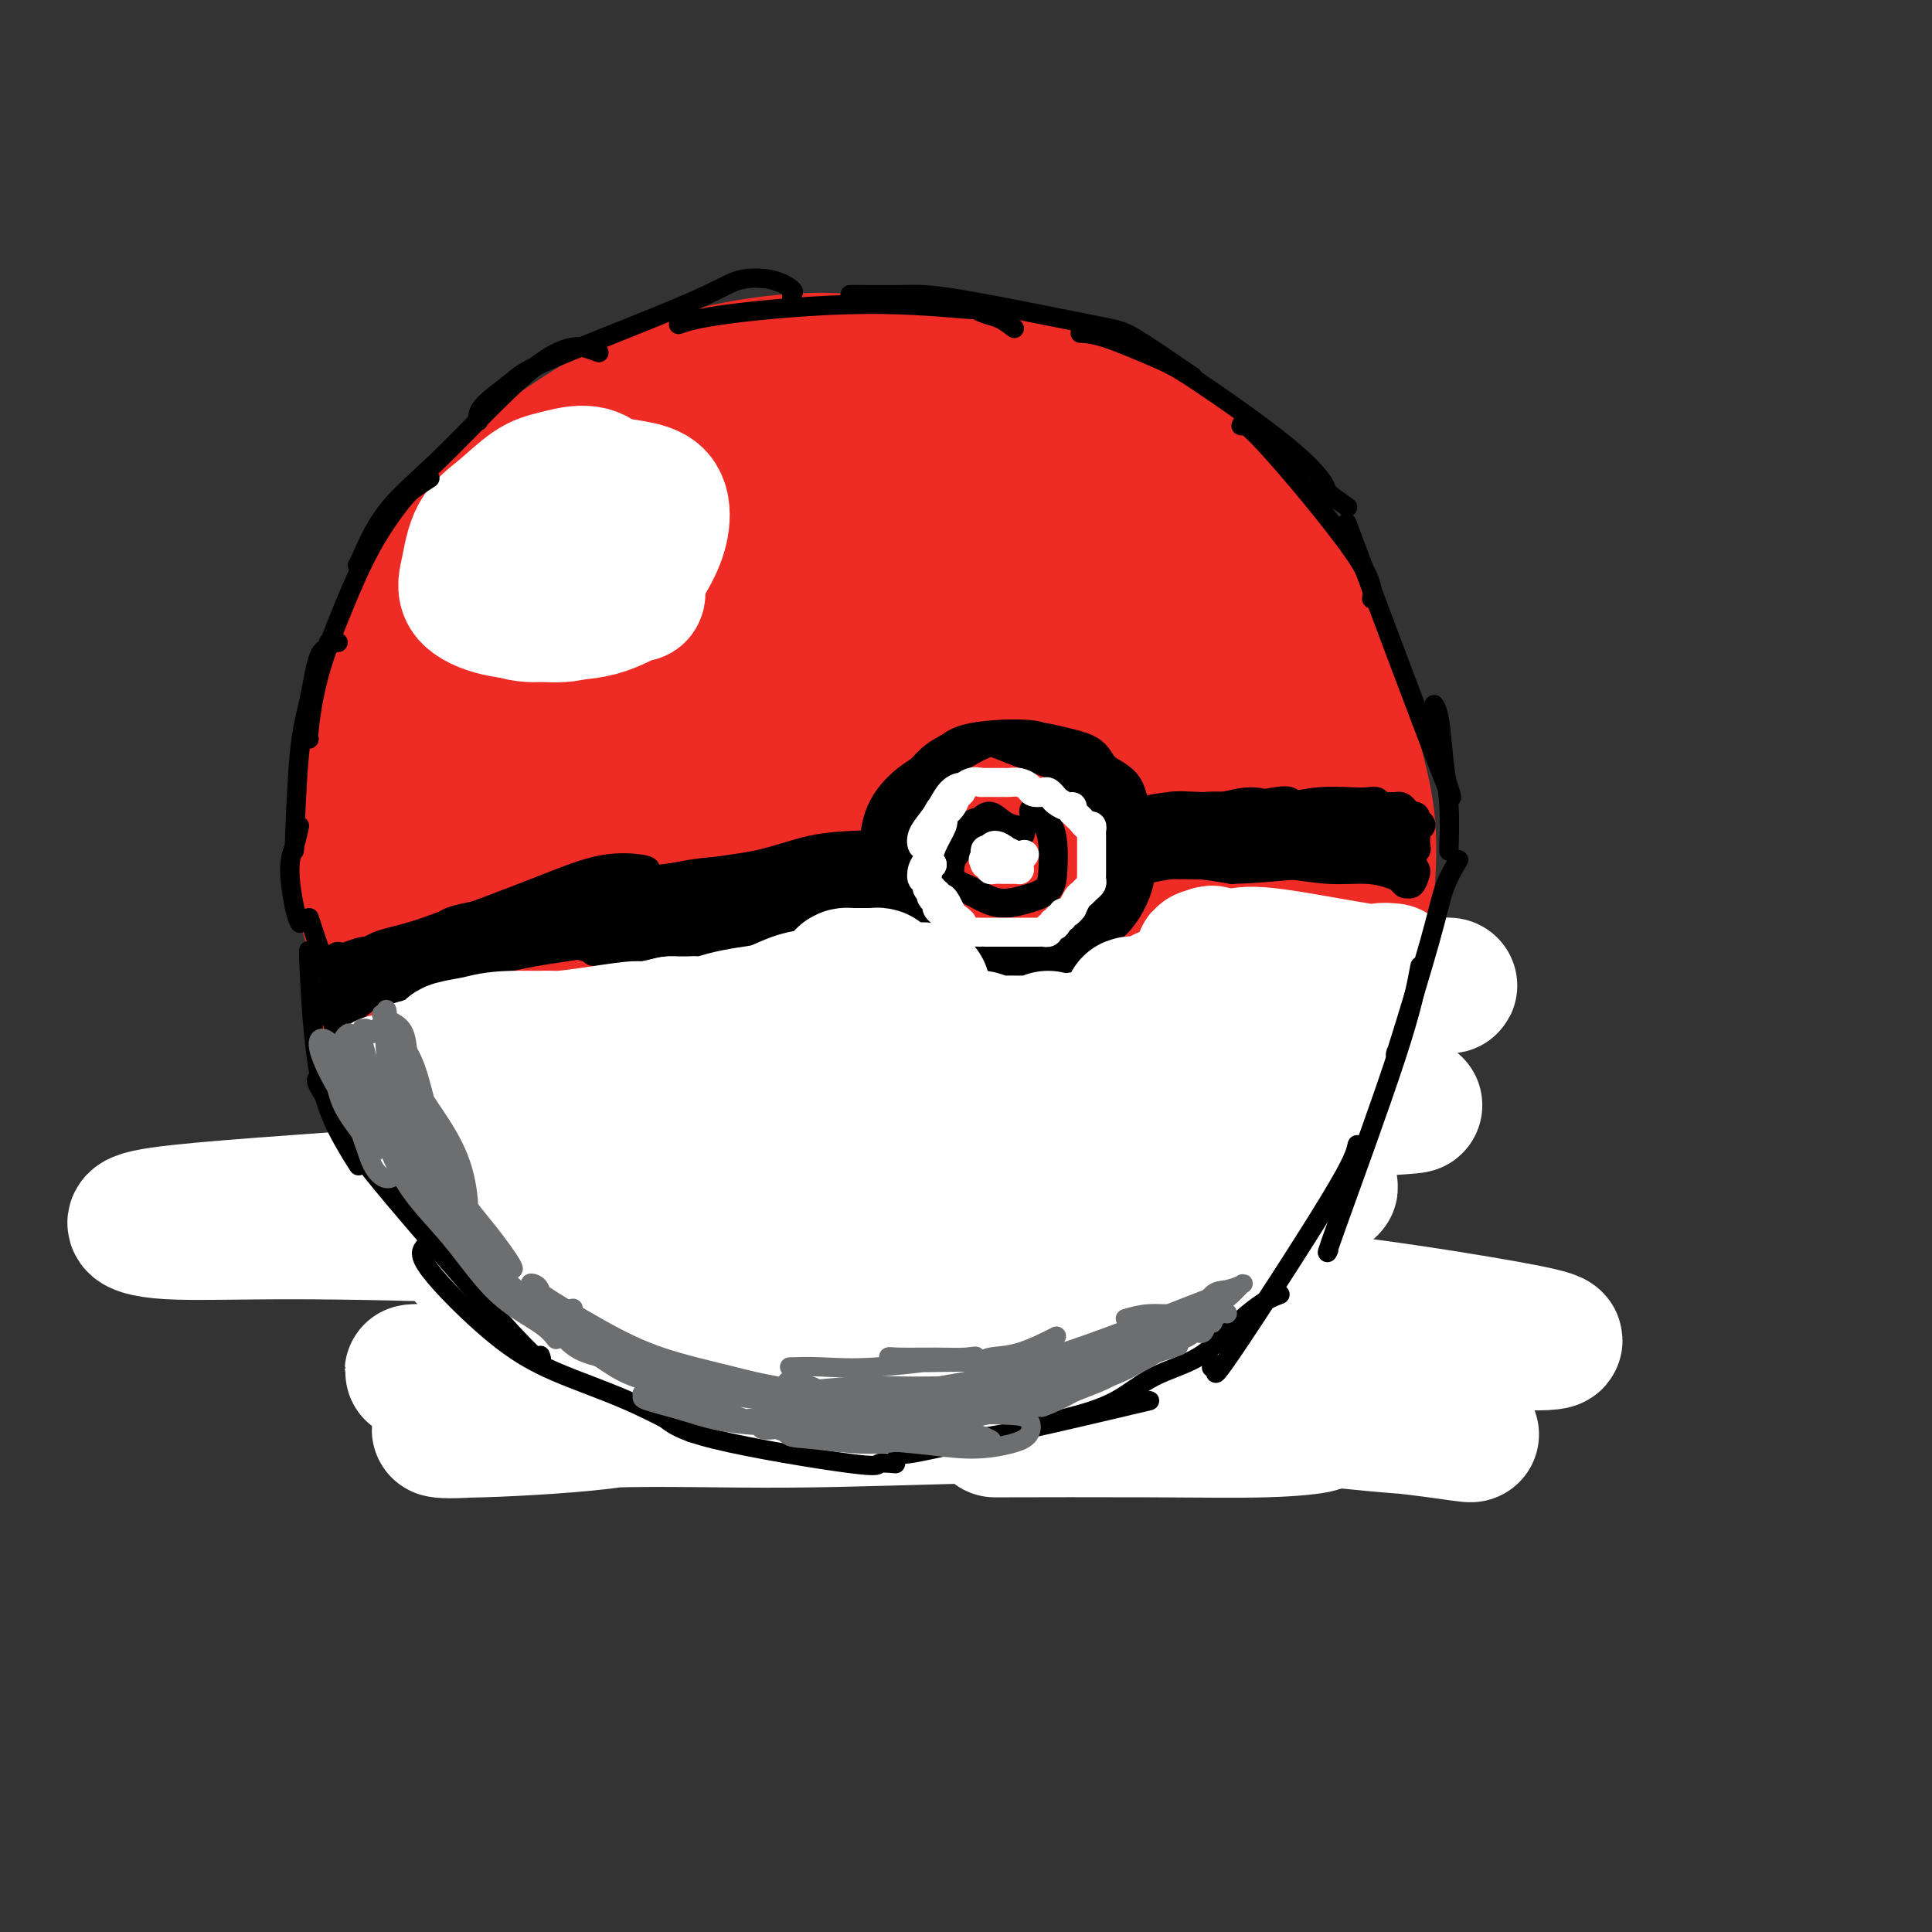 <svg viewBox='0 0 400 400' version='1.1' xmlns='http://www.w3.org/2000/svg' xmlns:xlink='http://www.w3.org/1999/xlink'><rect x="0" y="0" width="400" height="400" fill="#333333" stroke="none"/><g fill='none' stroke='rgb(238,43,36)' stroke-width='20' stroke-linecap='round' stroke-linejoin='round'><path d='M225,131c-0.601,-1.296 -1.202,-2.593 0,-3c1.202,-0.407 4.207,0.074 -2,-2c-6.207,-2.074 -21.626,-6.705 -31,-8c-9.374,-1.295 -12.702,0.744 -21,9c-8.298,8.256 -21.565,22.727 -29,33c-7.435,10.273 -9.037,16.349 -11,24c-1.963,7.651 -4.289,16.879 -5,25c-0.711,8.121 0.191,15.136 2,22c1.809,6.864 4.526,13.578 9,19c4.474,5.422 10.705,9.551 17,12c6.295,2.449 12.654,3.217 20,3c7.346,-0.217 15.677,-1.418 23,-4c7.323,-2.582 13.636,-6.546 20,-11c6.364,-4.454 12.779,-9.400 18,-15c5.221,-5.600 9.247,-11.854 12,-18c2.753,-6.146 4.235,-12.183 5,-19c0.765,-6.817 0.815,-14.413 0,-23c-0.815,-8.587 -2.496,-18.166 -5,-26c-2.504,-7.834 -5.830,-13.923 -10,-19c-4.170,-5.077 -9.184,-9.141 -16,-12c-6.816,-2.859 -15.436,-4.512 -24,-4c-8.564,0.512 -17.074,3.190 -25,7c-7.926,3.810 -15.268,8.751 -22,15c-6.732,6.249 -12.853,13.805 -17,22c-4.147,8.195 -6.318,17.027 -7,26c-0.682,8.973 0.127,18.086 2,26c1.873,7.914 4.811,14.629 10,19c5.189,4.371 12.631,6.398 20,8c7.369,1.602 14.666,2.780 22,2c7.334,-0.780 14.705,-3.518 22,-7c7.295,-3.482 14.513,-7.709 20,-13c5.487,-5.291 9.244,-11.645 13,-18'/><path d='M235,201c2.909,-6.457 3.683,-13.600 4,-21c0.317,-7.400 0.178,-15.058 -1,-22c-1.178,-6.942 -3.394,-13.167 -7,-18c-3.606,-4.833 -8.603,-8.274 -15,-10c-6.397,-1.726 -14.196,-1.737 -22,0c-7.804,1.737 -15.615,5.223 -23,10c-7.385,4.777 -14.344,10.845 -20,18c-5.656,7.155 -10.008,15.397 -13,24c-2.992,8.603 -4.622,17.569 -4,25c0.622,7.431 3.498,13.329 8,17c4.502,3.671 10.629,5.116 17,4c6.371,-1.116 12.985,-4.792 20,-9c7.015,-4.208 14.431,-8.948 21,-15c6.569,-6.052 12.291,-13.417 16,-21c3.709,-7.583 5.405,-15.382 7,-23c1.595,-7.618 3.091,-15.053 3,-21c-0.091,-5.947 -1.768,-10.407 -5,-12c-3.232,-1.593 -8.020,-0.319 -14,3c-5.980,3.319 -13.153,8.684 -20,16c-6.847,7.316 -13.370,16.582 -18,26c-4.630,9.418 -7.368,18.986 -9,28c-1.632,9.014 -2.157,17.473 0,23c2.157,5.527 6.996,8.123 12,9c5.004,0.877 10.171,0.035 16,-3c5.829,-3.035 12.319,-8.265 18,-14c5.681,-5.735 10.553,-11.976 14,-18c3.447,-6.024 5.471,-11.830 6,-19c0.529,-7.170 -0.435,-15.705 -2,-22c-1.565,-6.295 -3.729,-10.349 -7,-12c-3.271,-1.651 -7.649,-0.900 -13,3c-5.351,3.900 -11.676,10.950 -18,18'/><path d='M186,165c-5.418,7.282 -9.965,16.486 -13,25c-3.035,8.514 -4.560,16.339 -5,23c-0.440,6.661 0.203,12.157 3,15c2.797,2.843 7.747,3.032 13,1c5.253,-2.032 10.807,-6.286 17,-12c6.193,-5.714 13.023,-12.887 18,-20c4.977,-7.113 8.100,-14.166 10,-22c1.900,-7.834 2.576,-16.449 2,-23c-0.576,-6.551 -2.406,-11.038 -6,-13c-3.594,-1.962 -8.954,-1.400 -15,2c-6.046,3.400 -12.779,9.637 -19,17c-6.221,7.363 -11.930,15.851 -16,25c-4.070,9.149 -6.501,18.960 -7,26c-0.499,7.040 0.934,11.309 4,14c3.066,2.691 7.764,3.804 14,2c6.236,-1.804 14.010,-6.524 21,-12c6.990,-5.476 13.196,-11.709 18,-18c4.804,-6.291 8.204,-12.639 10,-20c1.796,-7.361 1.986,-15.734 1,-22c-0.986,-6.266 -3.150,-10.425 -7,-12c-3.850,-1.575 -9.386,-0.565 -16,3c-6.614,3.565 -14.306,9.685 -22,18c-7.694,8.315 -15.391,18.827 -21,29c-5.609,10.173 -9.131,20.009 -11,27c-1.869,6.991 -2.086,11.138 0,14c2.086,2.862 6.475,4.437 12,4c5.525,-0.437 12.185,-2.888 19,-7c6.815,-4.112 13.786,-9.886 20,-16c6.214,-6.114 11.673,-12.569 16,-20c4.327,-7.431 7.522,-15.837 9,-24c1.478,-8.163 1.239,-16.081 1,-24'/><path d='M236,145c-0.468,-6.713 -2.138,-11.497 -6,-14c-3.862,-2.503 -9.916,-2.725 -17,0c-7.084,2.725 -15.199,8.397 -22,14c-6.801,5.603 -12.287,11.137 -17,18c-4.713,6.863 -8.652,15.054 -11,23c-2.348,7.946 -3.105,15.645 -3,22c0.105,6.355 1.074,11.366 4,15c2.926,3.634 7.811,5.892 13,6c5.189,0.108 10.683,-1.933 16,-5c5.317,-3.067 10.458,-7.160 15,-12c4.542,-4.840 8.486,-10.426 11,-16c2.514,-5.574 3.599,-11.135 4,-17c0.401,-5.865 0.117,-12.034 -1,-16c-1.117,-3.966 -3.066,-5.728 -7,-6c-3.934,-0.272 -9.852,0.946 -15,4c-5.148,3.054 -9.525,7.944 -14,14c-4.475,6.056 -9.048,13.279 -12,19c-2.952,5.721 -4.281,9.941 -4,13c0.281,3.059 2.173,4.958 5,5c2.827,0.042 6.587,-1.771 12,-6c5.413,-4.229 12.477,-10.872 19,-17c6.523,-6.128 12.505,-11.741 17,-18c4.495,-6.259 7.502,-13.162 9,-18c1.498,-4.838 1.485,-7.609 -1,-9c-2.485,-1.391 -7.443,-1.401 -13,1c-5.557,2.401 -11.714,7.213 -19,13c-7.286,5.787 -15.701,12.551 -22,19c-6.299,6.449 -10.482,12.584 -14,17c-3.518,4.416 -6.370,7.112 -7,9c-0.630,1.888 0.963,2.968 4,2c3.037,-0.968 7.519,-3.984 12,-7'/><path d='M172,198c4.951,-3.116 11.328,-7.404 17,-11c5.672,-3.596 10.640,-6.498 14,-8c3.360,-1.502 5.111,-1.605 5,1c-0.111,2.605 -2.086,7.918 -4,13c-1.914,5.082 -3.769,9.935 -5,13c-1.231,3.065 -1.840,4.344 -1,5c0.840,0.656 3.129,0.689 6,-1c2.871,-1.689 6.323,-5.099 9,-8c2.677,-2.901 4.577,-5.291 6,-9c1.423,-3.709 2.367,-8.735 3,-13c0.633,-4.265 0.954,-7.768 0,-11c-0.954,-3.232 -3.185,-6.193 -7,-7c-3.815,-0.807 -9.214,0.539 -15,3c-5.786,2.461 -11.957,6.036 -18,10c-6.043,3.964 -11.957,8.316 -17,13c-5.043,4.684 -9.216,9.701 -12,14c-2.784,4.299 -4.179,7.881 -4,10c0.179,2.119 1.931,2.775 5,3c3.069,0.225 7.454,0.018 13,-3c5.546,-3.018 12.254,-8.848 18,-14c5.746,-5.152 10.529,-9.627 15,-15c4.471,-5.373 8.628,-11.643 11,-17c2.372,-5.357 2.959,-9.802 2,-13c-0.959,-3.198 -3.463,-5.149 -7,-6c-3.537,-0.851 -8.107,-0.602 -13,1c-4.893,1.602 -10.109,4.557 -16,9c-5.891,4.443 -12.457,10.373 -18,17c-5.543,6.627 -10.063,13.952 -14,23c-3.937,9.048 -7.291,19.821 -8,27c-0.709,7.179 1.226,10.766 4,13c2.774,2.234 6.387,3.117 10,4'/><path d='M151,241c4.480,-0.596 10.680,-4.085 16,-8c5.320,-3.915 9.761,-8.257 13,-14c3.239,-5.743 5.278,-12.888 7,-20c1.722,-7.112 3.128,-14.190 3,-23c-0.128,-8.810 -1.791,-19.353 -3,-27c-1.209,-7.647 -1.965,-12.399 -4,-15c-2.035,-2.601 -5.349,-3.051 -10,-1c-4.651,2.051 -10.638,6.605 -16,13c-5.362,6.395 -10.097,14.633 -14,24c-3.903,9.367 -6.973,19.864 -9,30c-2.027,10.136 -3.011,19.910 -2,28c1.011,8.090 4.017,14.496 8,18c3.983,3.504 8.942,4.107 15,4c6.058,-0.107 13.214,-0.922 20,-3c6.786,-2.078 13.200,-5.418 20,-10c6.800,-4.582 13.984,-10.406 20,-16c6.016,-5.594 10.863,-10.957 15,-17c4.137,-6.043 7.563,-12.765 10,-20c2.437,-7.235 3.884,-14.983 4,-22c0.116,-7.017 -1.101,-13.302 -3,-19c-1.899,-5.698 -4.481,-10.808 -9,-15c-4.519,-4.192 -10.975,-7.465 -18,-9c-7.025,-1.535 -14.620,-1.331 -23,0c-8.380,1.331 -17.544,3.790 -26,8c-8.456,4.210 -16.205,10.170 -24,17c-7.795,6.830 -15.637,14.528 -21,23c-5.363,8.472 -8.246,17.718 -10,26c-1.754,8.282 -2.377,15.601 -1,22c1.377,6.399 4.755,11.877 10,16c5.245,4.123 12.356,6.892 20,9c7.644,2.108 15.822,3.554 24,5'/><path d='M163,245c7.858,1.098 15.503,1.344 23,0c7.497,-1.344 14.847,-4.277 22,-7c7.153,-2.723 14.109,-5.234 20,-9c5.891,-3.766 10.716,-8.787 15,-13c4.284,-4.213 8.028,-7.620 10,-12c1.972,-4.380 2.172,-9.734 2,-15c-0.172,-5.266 -0.716,-10.445 -2,-16c-1.284,-5.555 -3.308,-11.488 -6,-17c-2.692,-5.512 -6.051,-10.603 -10,-15c-3.949,-4.397 -8.488,-8.098 -14,-11c-5.512,-2.902 -11.996,-5.004 -19,-6c-7.004,-0.996 -14.529,-0.884 -22,-1c-7.471,-0.116 -14.888,-0.458 -22,1c-7.112,1.458 -13.919,4.717 -20,9c-6.081,4.283 -11.438,9.589 -16,16c-4.562,6.411 -8.330,13.926 -11,22c-2.670,8.074 -4.241,16.709 -5,25c-0.759,8.291 -0.706,16.240 1,24c1.706,7.760 5.065,15.331 9,21c3.935,5.669 8.446,9.435 14,13c5.554,3.565 12.151,6.929 19,9c6.849,2.071 13.949,2.848 21,3c7.051,0.152 14.053,-0.320 21,-3c6.947,-2.680 13.839,-7.569 20,-12c6.161,-4.431 11.590,-8.405 16,-13c4.410,-4.595 7.801,-9.810 11,-15c3.199,-5.190 6.205,-10.355 8,-17c1.795,-6.645 2.378,-14.771 3,-22c0.622,-7.229 1.283,-13.562 1,-20c-0.283,-6.438 -1.509,-12.982 -4,-19c-2.491,-6.018 -6.245,-11.509 -10,-17'/><path d='M238,128c-4.066,-5.156 -9.229,-9.546 -15,-13c-5.771,-3.454 -12.148,-5.974 -19,-8c-6.852,-2.026 -14.180,-3.560 -21,-4c-6.820,-0.440 -13.132,0.212 -20,2c-6.868,1.788 -14.292,4.711 -21,9c-6.708,4.289 -12.699,9.945 -18,16c-5.301,6.055 -9.913,12.511 -14,20c-4.087,7.489 -7.648,16.011 -10,24c-2.352,7.989 -3.495,15.445 -3,23c0.495,7.555 2.629,15.208 5,22c2.371,6.792 4.980,12.724 9,18c4.020,5.276 9.451,9.896 15,14c5.549,4.104 11.217,7.691 17,10c5.783,2.309 11.682,3.339 18,4c6.318,0.661 13.056,0.952 19,0c5.944,-0.952 11.093,-3.148 16,-6c4.907,-2.852 9.573,-6.360 14,-10c4.427,-3.640 8.617,-7.411 12,-12c3.383,-4.589 5.960,-9.998 9,-16c3.040,-6.002 6.544,-12.599 9,-19c2.456,-6.401 3.866,-12.605 5,-19c1.134,-6.395 1.993,-12.981 2,-19c0.007,-6.019 -0.837,-11.470 -3,-17c-2.163,-5.530 -5.645,-11.138 -9,-16c-3.355,-4.862 -6.583,-8.980 -11,-13c-4.417,-4.020 -10.022,-7.944 -16,-11c-5.978,-3.056 -12.328,-5.244 -19,-7c-6.672,-1.756 -13.665,-3.079 -21,-3c-7.335,0.079 -15.013,1.560 -22,4c-6.987,2.440 -13.282,5.840 -19,10c-5.718,4.160 -10.859,9.080 -16,14'/><path d='M111,125c-7.822,6.758 -9.877,11.655 -12,18c-2.123,6.345 -4.315,14.140 -6,22c-1.685,7.860 -2.864,15.785 -3,23c-0.136,7.215 0.770,13.718 3,20c2.230,6.282 5.784,12.342 10,18c4.216,5.658 9.095,10.915 14,15c4.905,4.085 9.838,7.000 16,9c6.162,2.000 13.553,3.086 20,4c6.447,0.914 11.950,1.655 18,1c6.050,-0.655 12.648,-2.707 19,-5c6.352,-2.293 12.457,-4.827 18,-8c5.543,-3.173 10.522,-6.984 15,-11c4.478,-4.016 8.454,-8.235 12,-13c3.546,-4.765 6.661,-10.075 9,-15c2.339,-4.925 3.901,-9.463 5,-14c1.099,-4.537 1.733,-9.072 2,-14c0.267,-4.928 0.165,-10.248 -1,-15c-1.165,-4.752 -3.392,-8.934 -6,-13c-2.608,-4.066 -5.596,-8.015 -9,-12c-3.404,-3.985 -7.224,-8.005 -11,-12c-3.776,-3.995 -7.509,-7.963 -12,-11c-4.491,-3.037 -9.740,-5.143 -15,-7c-5.260,-1.857 -10.531,-3.467 -16,-4c-5.469,-0.533 -11.138,0.010 -17,1c-5.862,0.990 -11.919,2.426 -18,5c-6.081,2.574 -12.186,6.286 -17,10c-4.814,3.714 -8.337,7.429 -12,12c-3.663,4.571 -7.466,9.998 -11,16c-3.534,6.002 -6.798,12.577 -9,19c-2.202,6.423 -3.344,12.692 -4,19c-0.656,6.308 -0.828,12.654 -1,19'/><path d='M92,202c-0.629,8.922 0.298,12.227 2,17c1.702,4.773 4.178,11.016 7,16c2.822,4.984 5.990,8.711 10,12c4.010,3.289 8.862,6.139 14,9c5.138,2.861 10.562,5.731 16,7c5.438,1.269 10.891,0.936 17,1c6.109,0.064 12.875,0.526 19,-1c6.125,-1.526 11.610,-5.040 17,-8c5.390,-2.960 10.687,-5.365 16,-9c5.313,-3.635 10.644,-8.500 15,-13c4.356,-4.500 7.737,-8.634 11,-13c3.263,-4.366 6.409,-8.964 9,-14c2.591,-5.036 4.626,-10.511 6,-16c1.374,-5.489 2.088,-10.992 2,-16c-0.088,-5.008 -0.976,-9.521 -2,-14c-1.024,-4.479 -2.182,-8.924 -4,-13c-1.818,-4.076 -4.294,-7.781 -7,-11c-2.706,-3.219 -5.642,-5.951 -9,-9c-3.358,-3.049 -7.139,-6.416 -11,-9c-3.861,-2.584 -7.802,-4.386 -12,-6c-4.198,-1.614 -8.652,-3.039 -13,-4c-4.348,-0.961 -8.590,-1.456 -13,-2c-4.410,-0.544 -8.987,-1.135 -13,-1c-4.013,0.135 -7.462,0.996 -11,2c-3.538,1.004 -7.166,2.152 -10,4c-2.834,1.848 -4.875,4.396 -7,7c-2.125,2.604 -4.335,5.264 -6,9c-1.665,3.736 -2.787,8.548 -4,13c-1.213,4.452 -2.519,8.545 -3,13c-0.481,4.455 -0.137,9.273 0,14c0.137,4.727 0.069,9.364 0,14'/><path d='M128,181c0.303,6.863 1.059,10.021 2,14c0.941,3.979 2.065,8.779 4,13c1.935,4.221 4.680,7.861 7,11c2.320,3.139 4.216,5.775 7,8c2.784,2.225 6.456,4.037 10,5c3.544,0.963 6.961,1.077 11,1c4.039,-0.077 8.699,-0.344 13,-1c4.301,-0.656 8.242,-1.702 13,-4c4.758,-2.298 10.331,-5.847 15,-9c4.669,-3.153 8.433,-5.910 12,-9c3.567,-3.090 6.936,-6.512 10,-10c3.064,-3.488 5.823,-7.040 8,-11c2.177,-3.960 3.771,-8.328 5,-13c1.229,-4.672 2.094,-9.650 2,-14c-0.094,-4.350 -1.145,-8.074 -3,-12c-1.855,-3.926 -4.513,-8.055 -7,-12c-2.487,-3.945 -4.803,-7.706 -8,-11c-3.197,-3.294 -7.275,-6.122 -11,-9c-3.725,-2.878 -7.097,-5.808 -11,-8c-3.903,-2.192 -8.337,-3.646 -13,-5c-4.663,-1.354 -9.553,-2.606 -14,-3c-4.447,-0.394 -8.450,0.072 -13,1c-4.550,0.928 -9.647,2.318 -14,5c-4.353,2.682 -7.961,6.655 -12,10c-4.039,3.345 -8.507,6.062 -12,10c-3.493,3.938 -6.009,9.097 -9,15c-2.991,5.903 -6.456,12.548 -9,18c-2.544,5.452 -4.166,9.709 -5,15c-0.834,5.291 -0.878,11.617 -1,17c-0.122,5.383 -0.320,9.824 1,14c1.320,4.176 4.160,8.088 7,12'/><path d='M113,219c2.977,3.754 6.919,7.138 11,10c4.081,2.862 8.300,5.201 13,7c4.700,1.799 9.882,3.058 15,4c5.118,0.942 10.173,1.567 16,1c5.827,-0.567 12.428,-2.327 18,-4c5.572,-1.673 10.115,-3.258 15,-5c4.885,-1.742 10.110,-3.639 14,-6c3.890,-2.361 6.443,-5.185 9,-8c2.557,-2.815 5.118,-5.623 7,-9c1.882,-3.377 3.084,-7.325 4,-11c0.916,-3.675 1.544,-7.077 2,-11c0.456,-3.923 0.739,-8.368 1,-12c0.261,-3.632 0.501,-6.453 0,-12c-0.501,-5.547 -1.744,-13.821 -3,-19c-1.256,-5.179 -2.524,-7.262 -4,-10c-1.476,-2.738 -3.160,-6.132 -5,-9c-1.840,-2.868 -3.836,-5.211 -6,-8c-2.164,-2.789 -4.495,-6.025 -7,-8c-2.505,-1.975 -5.182,-2.691 -8,-4c-2.818,-1.309 -5.776,-3.213 -9,-5c-3.224,-1.787 -6.713,-3.459 -10,-4c-3.287,-0.541 -6.373,0.048 -10,0c-3.627,-0.048 -7.796,-0.733 -12,0c-4.204,0.733 -8.441,2.883 -12,5c-3.559,2.117 -6.438,4.201 -10,7c-3.562,2.799 -7.808,6.314 -11,10c-3.192,3.686 -5.330,7.545 -8,12c-2.670,4.455 -5.873,9.507 -8,15c-2.127,5.493 -3.179,11.427 -4,17c-0.821,5.573 -1.410,10.787 -2,16'/><path d='M109,178c-0.863,7.707 -0.021,10.474 1,15c1.021,4.526 2.222,10.810 4,16c1.778,5.190 4.132,9.286 7,13c2.868,3.714 6.251,7.048 10,10c3.749,2.952 7.865,5.524 12,8c4.135,2.476 8.290,4.858 13,6c4.710,1.142 9.976,1.043 15,1c5.024,-0.043 9.807,-0.032 15,-1c5.193,-0.968 10.797,-2.915 16,-5c5.203,-2.085 10.005,-4.309 15,-7c4.995,-2.691 10.182,-5.848 14,-9c3.818,-3.152 6.268,-6.299 9,-10c2.732,-3.701 5.747,-7.956 8,-12c2.253,-4.044 3.746,-7.879 5,-12c1.254,-4.121 2.271,-8.530 3,-13c0.729,-4.470 1.170,-9.000 1,-14c-0.170,-5.000 -0.951,-10.468 -2,-15c-1.049,-4.532 -2.368,-8.126 -4,-12c-1.632,-3.874 -3.579,-8.028 -6,-12c-2.421,-3.972 -5.317,-7.762 -8,-11c-2.683,-3.238 -5.154,-5.923 -8,-9c-2.846,-3.077 -6.066,-6.547 -10,-9c-3.934,-2.453 -8.583,-3.890 -13,-5c-4.417,-1.110 -8.602,-1.892 -13,-2c-4.398,-0.108 -9.008,0.459 -14,1c-4.992,0.541 -10.367,1.057 -15,3c-4.633,1.943 -8.526,5.313 -13,8c-4.474,2.687 -9.529,4.689 -14,8c-4.471,3.311 -8.358,7.930 -12,12c-3.642,4.070 -7.041,7.591 -10,12c-2.959,4.409 -5.480,9.704 -8,15'/><path d='M107,148c-2.367,4.898 -4.285,9.641 -6,14c-1.715,4.359 -3.228,8.332 -4,13c-0.772,4.668 -0.802,10.032 -1,15c-0.198,4.968 -0.562,9.542 0,14c0.562,4.458 2.051,8.800 4,13c1.949,4.200 4.358,8.257 7,12c2.642,3.743 5.517,7.172 9,10c3.483,2.828 7.575,5.055 12,7c4.425,1.945 9.182,3.608 14,5c4.818,1.392 9.697,2.512 15,3c5.303,0.488 11.031,0.344 16,0c4.969,-0.344 9.179,-0.887 14,-2c4.821,-1.113 10.253,-2.796 15,-5c4.747,-2.204 8.808,-4.928 13,-8c4.192,-3.072 8.514,-6.492 12,-10c3.486,-3.508 6.137,-7.103 9,-11c2.863,-3.897 5.937,-8.096 8,-13c2.063,-4.904 3.113,-10.512 4,-16c0.887,-5.488 1.611,-10.855 2,-16c0.389,-5.145 0.442,-10.069 0,-15c-0.442,-4.931 -1.380,-9.868 -3,-15c-1.620,-5.132 -3.921,-10.458 -6,-15c-2.079,-4.542 -3.937,-8.300 -7,-12c-3.063,-3.700 -7.330,-7.343 -11,-11c-3.670,-3.657 -6.742,-7.330 -11,-10c-4.258,-2.670 -9.700,-4.337 -15,-6c-5.300,-1.663 -10.456,-3.321 -16,-4c-5.544,-0.679 -11.476,-0.378 -17,0c-5.524,0.378 -10.641,0.832 -16,2c-5.359,1.168 -10.960,3.048 -16,6c-5.040,2.952 -9.520,6.976 -14,11'/><path d='M118,104c-4.393,3.261 -8.376,5.915 -12,10c-3.624,4.085 -6.890,9.602 -9,15c-2.110,5.398 -3.066,10.679 -4,16c-0.934,5.321 -1.847,10.684 -2,16c-0.153,5.316 0.455,10.587 2,16c1.545,5.413 4.028,10.968 7,16c2.972,5.032 6.432,9.543 10,14c3.568,4.457 7.242,8.862 11,13c3.758,4.138 7.599,8.010 12,12c4.401,3.990 9.360,8.098 14,11c4.640,2.902 8.960,4.597 14,6c5.040,1.403 10.801,2.514 16,3c5.199,0.486 9.837,0.347 15,0c5.163,-0.347 10.853,-0.902 16,-2c5.147,-1.098 9.752,-2.740 14,-5c4.248,-2.260 8.137,-5.139 12,-8c3.863,-2.861 7.698,-5.704 11,-9c3.302,-3.296 6.070,-7.047 9,-11c2.930,-3.953 6.023,-8.110 8,-12c1.977,-3.890 2.839,-7.515 4,-12c1.161,-4.485 2.622,-9.830 3,-15c0.378,-5.170 -0.328,-10.164 -1,-15c-0.672,-4.836 -1.310,-9.513 -3,-14c-1.690,-4.487 -4.432,-8.783 -7,-13c-2.568,-4.217 -4.962,-8.355 -8,-12c-3.038,-3.645 -6.722,-6.796 -11,-10c-4.278,-3.204 -9.152,-6.461 -14,-9c-4.848,-2.539 -9.671,-4.361 -15,-6c-5.329,-1.639 -11.166,-3.095 -17,-4c-5.834,-0.905 -11.667,-1.259 -18,-1c-6.333,0.259 -13.167,1.129 -20,2'/><path d='M155,96c-9.168,0.934 -13.086,2.769 -18,5c-4.914,2.231 -10.822,4.858 -16,8c-5.178,3.142 -9.625,6.799 -14,11c-4.375,4.201 -8.677,8.946 -12,14c-3.323,5.054 -5.668,10.417 -8,16c-2.332,5.583 -4.651,11.385 -6,17c-1.349,5.615 -1.728,11.041 -2,17c-0.272,5.959 -0.439,12.449 0,18c0.439,5.551 1.482,10.161 3,15c1.518,4.839 3.510,9.906 6,15c2.490,5.094 5.477,10.215 9,14c3.523,3.785 7.582,6.233 12,9c4.418,2.767 9.196,5.854 14,8c4.804,2.146 9.634,3.352 15,4c5.366,0.648 11.267,0.740 17,1c5.733,0.260 11.296,0.689 17,0c5.704,-0.689 11.547,-2.496 17,-4c5.453,-1.504 10.516,-2.707 15,-5c4.484,-2.293 8.388,-5.677 13,-9c4.612,-3.323 9.933,-6.585 14,-10c4.067,-3.415 6.882,-6.984 10,-11c3.118,-4.016 6.540,-8.479 9,-13c2.460,-4.521 3.960,-9.099 5,-14c1.040,-4.901 1.621,-10.126 2,-15c0.379,-4.874 0.558,-9.398 0,-14c-0.558,-4.602 -1.851,-9.281 -3,-14c-1.149,-4.719 -2.153,-9.477 -4,-14c-1.847,-4.523 -4.536,-8.810 -7,-13c-2.464,-4.190 -4.702,-8.282 -8,-12c-3.298,-3.718 -7.657,-7.062 -12,-10c-4.343,-2.938 -8.672,-5.469 -13,-8'/><path d='M210,102c-6.198,-4.078 -9.194,-5.274 -13,-7c-3.806,-1.726 -8.424,-3.982 -13,-6c-4.576,-2.018 -9.111,-3.798 -14,-5c-4.889,-1.202 -10.131,-1.827 -15,-2c-4.869,-0.173 -9.366,0.106 -14,1c-4.634,0.894 -9.404,2.402 -14,4c-4.596,1.598 -9.019,3.285 -13,6c-3.981,2.715 -7.522,6.458 -11,10c-3.478,3.542 -6.893,6.884 -10,11c-3.107,4.116 -5.906,9.008 -8,14c-2.094,4.992 -3.483,10.085 -5,15c-1.517,4.915 -3.163,9.650 -4,15c-0.837,5.350 -0.865,11.313 -1,17c-0.135,5.687 -0.378,11.096 0,16c0.378,4.904 1.375,9.302 3,14c1.625,4.698 3.878,9.698 6,14c2.122,4.302 4.115,7.908 7,12c2.885,4.092 6.663,8.669 10,12c3.337,3.331 6.234,5.415 10,8c3.766,2.585 8.400,5.670 13,8c4.600,2.330 9.165,3.906 14,5c4.835,1.094 9.940,1.705 15,2c5.060,0.295 10.074,0.273 15,0c4.926,-0.273 9.763,-0.799 15,-2c5.237,-1.201 10.872,-3.079 16,-5c5.128,-1.921 9.747,-3.887 14,-6c4.253,-2.113 8.140,-4.373 12,-7c3.860,-2.627 7.695,-5.622 11,-9c3.305,-3.378 6.082,-7.140 9,-11c2.918,-3.860 5.977,-7.817 8,-12c2.023,-4.183 3.012,-8.591 4,-13'/><path d='M257,201c2.226,-6.425 1.792,-9.987 2,-14c0.208,-4.013 1.059,-8.477 1,-13c-0.059,-4.523 -1.027,-9.105 -2,-14c-0.973,-4.895 -1.949,-10.104 -3,-15c-1.051,-4.896 -2.175,-9.480 -4,-14c-1.825,-4.520 -4.351,-8.975 -7,-13c-2.649,-4.025 -5.421,-7.618 -9,-11c-3.579,-3.382 -7.965,-6.552 -12,-9c-4.035,-2.448 -7.720,-4.175 -12,-6c-4.280,-1.825 -9.154,-3.747 -14,-5c-4.846,-1.253 -9.662,-1.838 -15,-2c-5.338,-0.162 -11.197,0.099 -17,1c-5.803,0.901 -11.549,2.442 -17,4c-5.451,1.558 -10.608,3.133 -16,6c-5.392,2.867 -11.020,7.027 -16,11c-4.980,3.973 -9.314,7.759 -13,12c-3.686,4.241 -6.726,8.937 -10,14c-3.274,5.063 -6.782,10.493 -9,16c-2.218,5.507 -3.146,11.089 -4,17c-0.854,5.911 -1.635,12.150 -2,18c-0.365,5.850 -0.316,11.311 0,17c0.316,5.689 0.897,11.605 2,17c1.103,5.395 2.729,10.268 5,15c2.271,4.732 5.189,9.325 8,14c2.811,4.675 5.517,9.434 9,13c3.483,3.566 7.743,5.939 12,8c4.257,2.061 8.512,3.810 14,5c5.488,1.190 12.208,1.820 18,2c5.792,0.180 10.655,-0.092 16,-1c5.345,-0.908 11.173,-2.454 17,-4'/><path d='M179,270c8.052,-1.914 11.680,-4.200 16,-7c4.320,-2.800 9.330,-6.113 14,-9c4.670,-2.887 9.000,-5.349 13,-9c4.000,-3.651 7.671,-8.490 11,-13c3.329,-4.510 6.317,-8.690 9,-13c2.683,-4.310 5.062,-8.748 7,-14c1.938,-5.252 3.437,-11.317 4,-17c0.563,-5.683 0.190,-10.984 0,-16c-0.190,-5.016 -0.199,-9.747 -1,-15c-0.801,-5.253 -2.396,-11.027 -4,-16c-1.604,-4.973 -3.216,-9.143 -5,-14c-1.784,-4.857 -3.738,-10.399 -6,-15c-2.262,-4.601 -4.832,-8.259 -8,-12c-3.168,-3.741 -6.933,-7.565 -11,-11c-4.067,-3.435 -8.436,-6.483 -13,-9c-4.564,-2.517 -9.323,-4.505 -14,-6c-4.677,-1.495 -9.273,-2.498 -14,-3c-4.727,-0.502 -9.587,-0.503 -15,0c-5.413,0.503 -11.379,1.510 -17,3c-5.621,1.490 -10.897,3.464 -16,6c-5.103,2.536 -10.033,5.633 -15,9c-4.967,3.367 -9.972,7.003 -14,11c-4.028,3.997 -7.079,8.354 -10,13c-2.921,4.646 -5.712,9.580 -8,15c-2.288,5.420 -4.073,11.324 -5,17c-0.927,5.676 -0.996,11.122 -1,17c-0.004,5.878 0.057,12.188 1,18c0.943,5.812 2.768,11.125 5,16c2.232,4.875 4.870,9.313 8,14c3.130,4.687 6.751,9.625 11,14c4.249,4.375 9.124,8.188 14,12'/><path d='M115,236c6.267,6.105 9.434,8.368 14,10c4.566,1.632 10.530,2.634 17,4c6.470,1.366 13.446,3.097 20,4c6.554,0.903 12.687,0.979 19,1c6.313,0.021 12.807,-0.011 19,-1c6.193,-0.989 12.085,-2.934 18,-5c5.915,-2.066 11.853,-4.254 17,-7c5.147,-2.746 9.501,-6.051 14,-9c4.499,-2.949 9.141,-5.543 13,-9c3.859,-3.457 6.935,-7.779 10,-12c3.065,-4.221 6.121,-8.343 8,-13c1.879,-4.657 2.582,-9.851 3,-15c0.418,-5.149 0.552,-10.255 0,-15c-0.552,-4.745 -1.790,-9.130 -3,-14c-1.210,-4.870 -2.391,-10.224 -4,-15c-1.609,-4.776 -3.647,-8.972 -6,-14c-2.353,-5.028 -5.022,-10.887 -8,-16c-2.978,-5.113 -6.265,-9.479 -10,-13c-3.735,-3.521 -7.920,-6.198 -12,-9c-4.080,-2.802 -8.057,-5.729 -13,-8c-4.943,-2.271 -10.852,-3.885 -16,-5c-5.148,-1.115 -9.534,-1.731 -15,-2c-5.466,-0.269 -12.012,-0.191 -18,0c-5.988,0.191 -11.420,0.494 -17,2c-5.580,1.506 -11.309,4.215 -17,7c-5.691,2.785 -11.342,5.647 -17,9c-5.658,3.353 -11.321,7.198 -16,11c-4.679,3.802 -8.375,7.562 -12,12c-3.625,4.438 -7.179,9.554 -10,15c-2.821,5.446 -4.911,11.223 -7,17'/><path d='M86,146c-2.118,5.558 -3.911,10.953 -5,17c-1.089,6.047 -1.472,12.745 -2,20c-0.528,7.255 -1.199,15.065 -1,22c0.199,6.935 1.269,12.995 3,19c1.731,6.005 4.122,11.956 7,18c2.878,6.044 6.241,12.180 10,17c3.759,4.820 7.912,8.323 13,12c5.088,3.677 11.111,7.529 17,10c5.889,2.471 11.643,3.560 18,4c6.357,0.440 13.316,0.230 20,0c6.684,-0.230 13.092,-0.481 20,-2c6.908,-1.519 14.317,-4.306 21,-7c6.683,-2.694 12.641,-5.295 18,-9c5.359,-3.705 10.119,-8.513 15,-13c4.881,-4.487 9.883,-8.653 14,-13c4.117,-4.347 7.349,-8.876 10,-14c2.651,-5.124 4.722,-10.842 7,-17c2.278,-6.158 4.765,-12.755 6,-19c1.235,-6.245 1.219,-12.138 1,-18c-0.219,-5.862 -0.639,-11.692 -2,-18c-1.361,-6.308 -3.662,-13.094 -6,-19c-2.338,-5.906 -4.714,-10.931 -8,-16c-3.286,-5.069 -7.482,-10.183 -12,-15c-4.518,-4.817 -9.359,-9.339 -15,-13c-5.641,-3.661 -12.081,-6.463 -18,-9c-5.919,-2.537 -11.317,-4.809 -18,-6c-6.683,-1.191 -14.650,-1.303 -22,-1c-7.350,0.303 -14.084,1.019 -21,3c-6.916,1.981 -14.016,5.226 -21,8c-6.984,2.774 -13.853,5.078 -20,9c-6.147,3.922 -11.574,9.461 -17,15'/><path d='M98,111c-5.317,5.474 -10.110,11.659 -14,18c-3.890,6.341 -6.876,12.838 -9,19c-2.124,6.162 -3.386,11.991 -4,19c-0.614,7.009 -0.582,15.200 1,22c1.582,6.800 4.713,12.211 8,18c3.287,5.789 6.731,11.957 11,17c4.269,5.043 9.364,8.960 15,13c5.636,4.040 11.815,8.202 18,11c6.185,2.798 12.378,4.231 19,6c6.622,1.769 13.675,3.874 21,5c7.325,1.126 14.924,1.273 22,1c7.076,-0.273 13.629,-0.966 19,-2c5.371,-1.034 9.561,-2.407 18,-7c8.439,-4.593 21.128,-12.405 28,-18c6.872,-5.595 7.926,-8.974 10,-13c2.074,-4.026 5.167,-8.699 7,-14c1.833,-5.301 2.406,-11.230 3,-17c0.594,-5.770 1.210,-11.380 1,-17c-0.210,-5.620 -1.245,-11.249 -3,-17c-1.755,-5.751 -4.230,-11.623 -7,-17c-2.770,-5.377 -5.835,-10.258 -9,-15c-3.165,-4.742 -6.431,-9.343 -10,-14c-3.569,-4.657 -7.441,-9.368 -12,-13c-4.559,-3.632 -9.804,-6.183 -15,-9c-5.196,-2.817 -10.343,-5.899 -16,-8c-5.657,-2.101 -11.825,-3.220 -18,-4c-6.175,-0.780 -12.356,-1.219 -18,-1c-5.644,0.219 -10.750,1.097 -16,3c-5.250,1.903 -10.643,4.829 -16,8c-5.357,3.171 -10.679,6.585 -16,10'/><path d='M116,95c-7.642,5.099 -10.747,8.846 -14,14c-3.253,5.154 -6.654,11.713 -10,18c-3.346,6.287 -6.637,12.301 -9,18c-2.363,5.699 -3.796,11.081 -5,17c-1.204,5.919 -2.177,12.373 -3,19c-0.823,6.627 -1.497,13.428 -1,19c0.497,5.572 2.164,9.916 4,15c1.836,5.084 3.841,10.910 7,16c3.159,5.090 7.472,9.445 12,13c4.528,3.555 9.270,6.311 14,9c4.730,2.689 9.447,5.309 15,7c5.553,1.691 11.940,2.451 18,3c6.060,0.549 11.793,0.888 18,1c6.207,0.112 12.890,-0.003 19,-1c6.110,-0.997 11.649,-2.875 17,-5c5.351,-2.125 10.515,-4.496 16,-7c5.485,-2.504 11.289,-5.140 16,-8c4.711,-2.860 8.327,-5.943 12,-9c3.673,-3.057 7.402,-6.086 11,-10c3.598,-3.914 7.066,-8.711 10,-13c2.934,-4.289 5.334,-8.069 7,-12c1.666,-3.931 2.598,-8.012 3,-12c0.402,-3.988 0.272,-7.884 0,-12c-0.272,-4.116 -0.688,-8.452 -2,-13c-1.312,-4.548 -3.521,-9.309 -6,-13c-2.479,-3.691 -5.229,-6.311 -8,-10c-2.771,-3.689 -5.563,-8.447 -9,-12c-3.437,-3.553 -7.519,-5.901 -12,-9c-4.481,-3.099 -9.360,-6.950 -14,-10c-4.640,-3.050 -9.040,-5.300 -14,-7c-4.960,-1.700 -10.480,-2.850 -16,-4'/><path d='M192,97c-7.476,-2.032 -11.167,-1.614 -16,-1c-4.833,0.614 -10.807,1.422 -16,3c-5.193,1.578 -9.605,3.927 -14,6c-4.395,2.073 -8.771,3.870 -13,7c-4.229,3.130 -8.309,7.593 -12,12c-3.691,4.407 -6.991,8.759 -10,14c-3.009,5.241 -5.727,11.372 -8,17c-2.273,5.628 -4.103,10.753 -5,16c-0.897,5.247 -0.862,10.615 -1,16c-0.138,5.385 -0.450,10.786 0,16c0.450,5.214 1.661,10.242 3,15c1.339,4.758 2.807,9.248 5,14c2.193,4.752 5.113,9.766 8,14c2.887,4.234 5.743,7.688 9,11c3.257,3.312 6.916,6.480 11,9c4.084,2.520 8.593,4.391 13,6c4.407,1.609 8.710,2.957 14,4c5.290,1.043 11.566,1.781 17,2c5.434,0.219 10.027,-0.080 15,-1c4.973,-0.920 10.324,-2.460 15,-4c4.676,-1.540 8.675,-3.080 13,-5c4.325,-1.920 8.977,-4.221 13,-7c4.023,-2.779 7.416,-6.038 11,-9c3.584,-2.962 7.358,-5.628 11,-9c3.642,-3.372 7.152,-7.451 10,-11c2.848,-3.549 5.034,-6.567 7,-10c1.966,-3.433 3.712,-7.282 5,-11c1.288,-3.718 2.118,-7.306 3,-11c0.882,-3.694 1.814,-7.495 2,-11c0.186,-3.505 -0.376,-6.716 -1,-10c-0.624,-3.284 -1.312,-6.642 -2,-10'/><path d='M279,169c-1.291,-4.525 -3.019,-5.836 -4,-8c-0.981,-2.164 -1.215,-5.179 -2,-8c-0.785,-2.821 -2.119,-5.448 -3,-7c-0.881,-1.552 -1.308,-2.029 -2,-3c-0.692,-0.971 -1.650,-2.436 -2,-3c-0.350,-0.564 -0.092,-0.229 0,0c0.092,0.229 0.017,0.351 0,1c-0.017,0.649 0.023,1.825 0,3c-0.023,1.175 -0.107,2.348 0,4c0.107,1.652 0.407,3.783 1,6c0.593,2.217 1.480,4.521 2,7c0.520,2.479 0.673,5.133 1,8c0.327,2.867 0.826,5.948 1,9c0.174,3.052 0.021,6.075 0,9c-0.021,2.925 0.090,5.753 0,9c-0.090,3.247 -0.379,6.912 -1,10c-0.621,3.088 -1.573,5.599 -3,9c-1.427,3.401 -3.330,7.693 -5,11c-1.670,3.307 -3.109,5.630 -5,9c-1.891,3.370 -4.235,7.787 -7,11c-2.765,3.213 -5.951,5.224 -9,8c-3.049,2.776 -5.960,6.319 -9,9c-3.040,2.681 -6.210,4.501 -10,7c-3.790,2.499 -8.200,5.678 -12,8c-3.800,2.322 -6.990,3.787 -11,5c-4.010,1.213 -8.840,2.176 -13,3c-4.160,0.824 -7.651,1.511 -11,2c-3.349,0.489 -6.558,0.781 -10,1c-3.442,0.219 -7.119,0.367 -10,0c-2.881,-0.367 -4.966,-1.248 -7,-2c-2.034,-0.752 -4.017,-1.376 -6,-2'/><path d='M142,285c-4.490,-1.298 -4.214,-2.543 -5,-4c-0.786,-1.457 -2.635,-3.127 -4,-5c-1.365,-1.873 -2.247,-3.951 -3,-6c-0.753,-2.049 -1.376,-4.069 -2,-6c-0.624,-1.931 -1.249,-3.773 -2,-6c-0.751,-2.227 -1.626,-4.841 -2,-7c-0.374,-2.159 -0.245,-3.865 -1,-6c-0.755,-2.135 -2.393,-4.700 -3,-7c-0.607,-2.300 -0.183,-4.336 -1,-6c-0.817,-1.664 -2.876,-2.955 -4,-5c-1.124,-2.045 -1.313,-4.842 -2,-7c-0.687,-2.158 -1.872,-3.675 -3,-5c-1.128,-1.325 -2.200,-2.457 -3,-4c-0.800,-1.543 -1.328,-3.496 -2,-5c-0.672,-1.504 -1.490,-2.558 -2,-4c-0.510,-1.442 -0.714,-3.271 -1,-5c-0.286,-1.729 -0.654,-3.357 -1,-5c-0.346,-1.643 -0.669,-3.299 -1,-5c-0.331,-1.701 -0.670,-3.447 -1,-5c-0.330,-1.553 -0.652,-2.915 -1,-4c-0.348,-1.085 -0.722,-1.895 -1,-3c-0.278,-1.105 -0.458,-2.505 -1,-4c-0.542,-1.495 -1.444,-3.084 -2,-4c-0.556,-0.916 -0.764,-1.160 -1,-2c-0.236,-0.840 -0.500,-2.275 -1,-3c-0.500,-0.725 -1.236,-0.741 -2,-1c-0.764,-0.259 -1.555,-0.760 -2,-1c-0.445,-0.240 -0.543,-0.218 -1,0c-0.457,0.218 -1.273,0.634 -2,1c-0.727,0.366 -1.363,0.683 -2,1'/><path d='M83,162c-1.824,0.546 -1.885,1.911 -2,3c-0.115,1.089 -0.283,1.901 -1,3c-0.717,1.099 -1.982,2.484 -3,4c-1.018,1.516 -1.790,3.163 -2,5c-0.210,1.837 0.143,3.865 0,6c-0.143,2.135 -0.781,4.377 -1,6c-0.219,1.623 -0.019,2.628 0,4c0.019,1.372 -0.142,3.113 0,5c0.142,1.887 0.589,3.922 1,6c0.411,2.078 0.786,4.200 1,6c0.214,1.800 0.265,3.279 1,5c0.735,1.721 2.152,3.683 3,6c0.848,2.317 1.127,4.990 2,7c0.873,2.010 2.340,3.356 4,5c1.660,1.644 3.511,3.587 5,6c1.489,2.413 2.615,5.296 4,7c1.385,1.704 3.030,2.227 5,4c1.970,1.773 4.266,4.795 6,7c1.734,2.205 2.905,3.592 5,5c2.095,1.408 5.112,2.838 8,4c2.888,1.162 5.645,2.055 8,3c2.355,0.945 4.306,1.942 7,3c2.694,1.058 6.130,2.178 9,3c2.870,0.822 5.174,1.345 8,2c2.826,0.655 6.174,1.441 9,2c2.826,0.559 5.130,0.889 8,1c2.870,0.111 6.308,0.002 9,0c2.692,-0.002 4.639,0.103 7,0c2.361,-0.103 5.136,-0.412 8,-1c2.864,-0.588 5.818,-1.454 8,-2c2.182,-0.546 3.591,-0.773 5,-1'/><path d='M205,276c4.887,-1.214 6.605,-2.249 8,-3c1.395,-0.751 2.466,-1.219 4,-2c1.534,-0.781 3.529,-1.873 5,-3c1.471,-1.127 2.417,-2.287 4,-3c1.583,-0.713 3.802,-0.980 5,-2c1.198,-1.020 1.376,-2.792 2,-4c0.624,-1.208 1.693,-1.851 3,-3c1.307,-1.149 2.853,-2.803 4,-4c1.147,-1.197 1.897,-1.936 3,-3c1.103,-1.064 2.559,-2.454 4,-4c1.441,-1.546 2.865,-3.249 4,-5c1.135,-1.751 1.980,-3.549 3,-5c1.020,-1.451 2.213,-2.555 3,-4c0.787,-1.445 1.166,-3.232 2,-5c0.834,-1.768 2.121,-3.518 3,-5c0.879,-1.482 1.348,-2.696 2,-4c0.652,-1.304 1.485,-2.699 2,-4c0.515,-1.301 0.711,-2.507 1,-4c0.289,-1.493 0.670,-3.272 1,-5c0.330,-1.728 0.609,-3.404 1,-5c0.391,-1.596 0.892,-3.111 1,-4c0.108,-0.889 -0.178,-1.153 0,-2c0.178,-0.847 0.821,-2.279 1,-3c0.179,-0.721 -0.106,-0.733 0,-1c0.106,-0.267 0.603,-0.789 1,-1c0.397,-0.211 0.695,-0.112 1,0c0.305,0.112 0.618,0.237 1,1c0.382,0.763 0.834,2.163 1,3c0.166,0.837 0.045,1.110 0,2c-0.045,0.890 -0.013,2.397 0,4c0.013,1.603 0.006,3.301 0,5'/><path d='M275,203c0.344,3.501 0.203,4.754 0,6c-0.203,1.246 -0.468,2.484 -1,4c-0.532,1.516 -1.332,3.308 -2,5c-0.668,1.692 -1.206,3.284 -2,5c-0.794,1.716 -1.845,3.557 -3,5c-1.155,1.443 -2.414,2.489 -4,4c-1.586,1.511 -3.497,3.488 -5,5c-1.503,1.512 -2.597,2.560 -4,4c-1.403,1.440 -3.116,3.270 -5,5c-1.884,1.730 -3.939,3.358 -6,5c-2.061,1.642 -4.127,3.299 -6,5c-1.873,1.701 -3.552,3.447 -6,5c-2.448,1.553 -5.663,2.915 -8,4c-2.337,1.085 -3.796,1.895 -6,3c-2.204,1.105 -5.155,2.504 -8,4c-2.845,1.496 -5.585,3.087 -8,4c-2.415,0.913 -4.505,1.148 -7,2c-2.495,0.852 -5.395,2.322 -8,3c-2.605,0.678 -4.915,0.563 -7,1c-2.085,0.437 -3.947,1.427 -6,2c-2.053,0.573 -4.299,0.728 -6,1c-1.701,0.272 -2.859,0.661 -4,1c-1.141,0.339 -2.267,0.627 -3,1c-0.733,0.373 -1.073,0.832 -1,1c0.073,0.168 0.559,0.047 1,0c0.441,-0.047 0.838,-0.018 2,0c1.162,0.018 3.087,0.027 5,0c1.913,-0.027 3.812,-0.090 6,0c2.188,0.090 4.666,0.332 7,0c2.334,-0.332 4.524,-1.238 7,-2c2.476,-0.762 5.238,-1.381 8,-2'/><path d='M195,284c3.965,-1.124 6.377,-1.934 9,-3c2.623,-1.066 5.458,-2.387 8,-4c2.542,-1.613 4.790,-3.519 7,-5c2.210,-1.481 4.383,-2.536 7,-4c2.617,-1.464 5.677,-3.335 8,-5c2.323,-1.665 3.910,-3.122 6,-5c2.090,-1.878 4.685,-4.177 7,-6c2.315,-1.823 4.350,-3.170 6,-5c1.650,-1.830 2.916,-4.143 4,-6c1.084,-1.857 1.985,-3.258 3,-5c1.015,-1.742 2.142,-3.824 3,-6c0.858,-2.176 1.445,-4.446 2,-6c0.555,-1.554 1.076,-2.392 2,-5c0.924,-2.608 2.251,-6.986 3,-9c0.749,-2.014 0.922,-1.663 1,-2c0.078,-0.337 0.063,-1.363 0,-2c-0.063,-0.637 -0.175,-0.884 0,-1c0.175,-0.116 0.636,-0.101 1,0c0.364,0.101 0.631,0.289 1,1c0.369,0.711 0.839,1.944 1,3c0.161,1.056 0.014,1.935 0,3c-0.014,1.065 0.104,2.317 0,4c-0.104,1.683 -0.430,3.796 -1,6c-0.570,2.204 -1.382,4.498 -2,6c-0.618,1.502 -1.040,2.213 -2,4c-0.960,1.787 -2.456,4.650 -4,7c-1.544,2.350 -3.136,4.187 -5,6c-1.864,1.813 -4.002,3.604 -6,5c-1.998,1.396 -3.857,2.399 -6,4c-2.143,1.601 -4.572,3.801 -7,6'/><path d='M241,260c-4.258,3.278 -5.404,3.973 -8,5c-2.596,1.027 -6.643,2.387 -10,4c-3.357,1.613 -6.024,3.478 -9,5c-2.976,1.522 -6.261,2.702 -9,4c-2.739,1.298 -4.930,2.716 -7,4c-2.070,1.284 -4.018,2.435 -6,3c-1.982,0.565 -3.999,0.543 -5,1c-1.001,0.457 -0.987,1.394 -1,2c-0.013,0.606 -0.054,0.880 0,1c0.054,0.120 0.203,0.087 1,0c0.797,-0.087 2.241,-0.227 4,-1c1.759,-0.773 3.832,-2.180 6,-3c2.168,-0.820 4.431,-1.054 7,-2c2.569,-0.946 5.445,-2.603 8,-4c2.555,-1.397 4.790,-2.534 7,-4c2.210,-1.466 4.393,-3.262 7,-5c2.607,-1.738 5.636,-3.418 8,-5c2.364,-1.582 4.064,-3.064 6,-5c1.936,-1.936 4.108,-4.324 6,-6c1.892,-1.676 3.503,-2.638 5,-4c1.497,-1.362 2.881,-3.122 4,-5c1.119,-1.878 1.973,-3.874 3,-6c1.027,-2.126 2.229,-4.383 3,-6c0.771,-1.617 1.113,-2.595 2,-4c0.887,-1.405 2.320,-3.237 3,-5c0.680,-1.763 0.605,-3.458 1,-5c0.395,-1.542 1.258,-2.930 2,-4c0.742,-1.070 1.364,-1.823 2,-3c0.636,-1.177 1.287,-2.778 2,-4c0.713,-1.222 1.490,-2.063 2,-3c0.510,-0.937 0.755,-1.968 1,-3'/><path d='M276,202c4.268,-7.543 2.436,-2.400 2,-1c-0.436,1.400 0.522,-0.944 1,-2c0.478,-1.056 0.475,-0.823 1,-1c0.525,-0.177 1.579,-0.765 2,-1c0.421,-0.235 0.211,-0.118 0,0'/></g>
<g fill='none' stroke='rgb(0,0,0)' stroke-width='6' stroke-linecap='round' stroke-linejoin='round'><path d='M222,165c-0.096,-0.527 -0.192,-1.055 0,-1c0.192,0.055 0.673,0.692 0,-1c-0.673,-1.692 -2.499,-5.711 -4,-8c-1.501,-2.289 -2.675,-2.846 -6,-3c-3.325,-0.154 -8.800,0.095 -12,1c-3.200,0.905 -4.124,2.464 -6,4c-1.876,1.536 -4.705,3.047 -7,5c-2.295,1.953 -4.056,4.347 -5,7c-0.944,2.653 -1.071,5.565 -1,8c0.071,2.435 0.340,4.394 1,7c0.660,2.606 1.710,5.861 4,8c2.290,2.139 5.819,3.164 9,4c3.181,0.836 6.013,1.482 9,2c2.987,0.518 6.128,0.906 9,1c2.872,0.094 5.474,-0.107 8,-1c2.526,-0.893 4.975,-2.477 7,-4c2.025,-1.523 3.626,-2.984 5,-5c1.374,-2.016 2.522,-4.586 3,-7c0.478,-2.414 0.287,-4.671 0,-7c-0.287,-2.329 -0.668,-4.728 -1,-7c-0.332,-2.272 -0.613,-4.415 -2,-6c-1.387,-1.585 -3.879,-2.612 -6,-4c-2.121,-1.388 -3.872,-3.136 -6,-4c-2.128,-0.864 -4.635,-0.842 -7,-1c-2.365,-0.158 -4.589,-0.495 -7,0c-2.411,0.495 -5.009,1.823 -7,3c-1.991,1.177 -3.376,2.202 -5,4c-1.624,1.798 -3.487,4.369 -5,7c-1.513,2.631 -2.677,5.324 -3,8c-0.323,2.676 0.193,5.336 1,8c0.807,2.664 1.903,5.332 3,8'/><path d='M191,191c1.360,3.665 2.758,4.826 5,6c2.242,1.174 5.326,2.360 8,3c2.674,0.640 4.938,0.733 7,1c2.062,0.267 3.921,0.707 6,0c2.079,-0.707 4.377,-2.562 6,-4c1.623,-1.438 2.571,-2.459 4,-4c1.429,-1.541 3.339,-3.603 4,-6c0.661,-2.397 0.074,-5.131 0,-7c-0.074,-1.869 0.366,-2.874 0,-5c-0.366,-2.126 -1.537,-5.374 -3,-8c-1.463,-2.626 -3.216,-4.632 -5,-6c-1.784,-1.368 -3.599,-2.099 -6,-3c-2.401,-0.901 -5.390,-1.971 -8,-3c-2.610,-1.029 -4.842,-2.016 -7,-2c-2.158,0.016 -4.243,1.036 -6,2c-1.757,0.964 -3.188,1.871 -5,4c-1.812,2.129 -4.006,5.480 -5,8c-0.994,2.520 -0.789,4.210 -1,5c-0.211,0.790 -0.838,0.681 -1,2c-0.162,1.319 0.141,4.065 1,7c0.859,2.935 2.273,6.057 4,8c1.727,1.943 3.766,2.705 6,4c2.234,1.295 4.661,3.121 7,4c2.339,0.879 4.588,0.811 7,1c2.412,0.189 4.986,0.635 7,0c2.014,-0.635 3.468,-2.351 5,-4c1.532,-1.649 3.141,-3.231 5,-5c1.859,-1.769 3.968,-3.725 5,-6c1.032,-2.275 0.988,-4.867 1,-7c0.012,-2.133 0.080,-3.805 0,-6c-0.080,-2.195 -0.309,-4.913 -1,-7c-0.691,-2.087 -1.846,-3.544 -3,-5'/><path d='M228,158c-1.424,-2.630 -2.985,-3.206 -6,-4c-3.015,-0.794 -7.483,-1.808 -11,-2c-3.517,-0.192 -6.084,0.437 -8,1c-1.916,0.563 -3.183,1.060 -5,2c-1.817,0.940 -4.185,2.321 -6,4c-1.815,1.679 -3.078,3.654 -4,6c-0.922,2.346 -1.502,5.064 -2,8c-0.498,2.936 -0.915,6.091 -1,9c-0.085,2.909 0.162,5.574 1,8c0.838,2.426 2.265,4.614 4,6c1.735,1.386 3.776,1.972 6,3c2.224,1.028 4.632,2.499 7,3c2.368,0.501 4.697,0.031 7,-1c2.303,-1.031 4.582,-2.624 7,-4c2.418,-1.376 4.977,-2.536 6,-3c1.023,-0.464 0.512,-0.232 0,0'/><path d='M165,177c0.094,0.165 0.187,0.331 1,0c0.813,-0.331 2.345,-1.158 2,-1c-0.345,0.158 -2.567,1.300 -4,2c-1.433,0.700 -2.076,0.959 -2,1c0.076,0.041 0.870,-0.135 -4,1c-4.870,1.135 -15.404,3.581 -21,5c-5.596,1.419 -6.253,1.810 -7,2c-0.747,0.190 -1.583,0.179 -2,0c-0.417,-0.179 -0.415,-0.528 1,-1c1.415,-0.472 4.245,-1.069 7,-2c2.755,-0.931 5.437,-2.198 9,-3c3.563,-0.802 8.009,-1.141 12,-2c3.991,-0.859 7.528,-2.238 11,-3c3.472,-0.762 6.878,-0.906 9,-1c2.122,-0.094 2.959,-0.138 3,0c0.041,0.138 -0.713,0.456 -3,1c-2.287,0.544 -6.105,1.313 -10,2c-3.895,0.687 -7.865,1.292 -12,2c-4.135,0.708 -8.434,1.517 -12,2c-3.566,0.483 -6.398,0.638 -8,1c-1.602,0.362 -1.972,0.931 -2,1c-0.028,0.069 0.286,-0.363 2,-1c1.714,-0.637 4.827,-1.478 8,-2c3.173,-0.522 6.405,-0.726 10,-1c3.595,-0.274 7.554,-0.619 11,-1c3.446,-0.381 6.379,-0.798 8,-1c1.621,-0.202 1.928,-0.187 1,0c-0.928,0.187 -3.093,0.548 -6,1c-2.907,0.452 -6.558,0.997 -10,2c-3.442,1.003 -6.675,2.465 -10,3c-3.325,0.535 -6.741,0.144 -9,0c-2.259,-0.144 -3.360,-0.041 -3,0c0.360,0.041 2.180,0.021 4,0'/><path d='M139,184c2.523,-0.198 6.832,-0.693 11,-1c4.168,-0.307 8.197,-0.427 12,-1c3.803,-0.573 7.380,-1.598 11,-2c3.620,-0.402 7.281,-0.181 9,0c1.719,0.181 1.495,0.323 -1,1c-2.495,0.677 -7.261,1.891 -12,3c-4.739,1.109 -9.450,2.113 -14,3c-4.550,0.887 -8.938,1.657 -12,2c-3.062,0.343 -4.796,0.261 -6,0c-1.204,-0.261 -1.876,-0.699 -1,-1c0.876,-0.301 3.299,-0.463 6,-1c2.701,-0.537 5.679,-1.449 9,-2c3.321,-0.551 6.987,-0.740 10,-1c3.013,-0.260 5.375,-0.592 7,0c1.625,0.592 2.512,2.109 2,3c-0.512,0.891 -2.424,1.156 -5,2c-2.576,0.844 -5.815,2.265 -9,3c-3.185,0.735 -6.315,0.782 -10,1c-3.685,0.218 -7.925,0.605 -11,1c-3.075,0.395 -4.986,0.799 -6,1c-1.014,0.201 -1.131,0.201 -1,0c0.131,-0.201 0.511,-0.603 2,-1c1.489,-0.397 4.086,-0.789 7,-1c2.914,-0.211 6.145,-0.240 10,-1c3.855,-0.760 8.334,-2.250 13,-3c4.666,-0.750 9.521,-0.759 13,-1c3.479,-0.241 5.584,-0.714 7,-1c1.416,-0.286 2.142,-0.386 1,0c-1.142,0.386 -4.154,1.258 -8,2c-3.846,0.742 -8.528,1.355 -13,2c-4.472,0.645 -8.736,1.323 -13,2'/><path d='M147,193c-7.015,0.854 -8.052,-0.012 -10,0c-1.948,0.012 -4.808,0.903 -4,1c0.808,0.097 5.283,-0.600 9,-1c3.717,-0.400 6.674,-0.502 11,-1c4.326,-0.498 10.020,-1.391 15,-2c4.980,-0.609 9.245,-0.936 12,-1c2.755,-0.064 3.999,0.133 4,0c0.001,-0.133 -1.240,-0.596 -4,0c-2.760,0.596 -7.040,2.250 -12,3c-4.960,0.750 -10.602,0.594 -16,1c-5.398,0.406 -10.553,1.374 -15,2c-4.447,0.626 -8.185,0.911 -11,1c-2.815,0.089 -4.708,-0.018 -5,0c-0.292,0.018 1.016,0.163 3,0c1.984,-0.163 4.644,-0.633 9,-1c4.356,-0.367 10.408,-0.632 16,-1c5.592,-0.368 10.725,-0.838 15,-1c4.275,-0.162 7.691,-0.015 10,0c2.309,0.015 3.509,-0.101 2,0c-1.509,0.101 -5.728,0.419 -10,1c-4.272,0.581 -8.599,1.424 -13,2c-4.401,0.576 -8.877,0.886 -13,1c-4.123,0.114 -7.895,0.034 -10,0c-2.105,-0.034 -2.544,-0.022 -3,0c-0.456,0.022 -0.928,0.053 1,0c1.928,-0.053 6.257,-0.191 10,-1c3.743,-0.809 6.900,-2.289 11,-3c4.100,-0.711 9.142,-0.653 13,-1c3.858,-0.347 6.531,-1.099 6,-1c-0.531,0.099 -4.265,1.050 -8,2'/><path d='M160,193c-3.739,0.641 -9.085,1.243 -14,2c-4.915,0.757 -9.397,1.670 -13,2c-3.603,0.330 -6.325,0.077 -8,0c-1.675,-0.077 -2.302,0.021 -2,0c0.302,-0.021 1.532,-0.161 4,0c2.468,0.161 6.174,0.622 10,0c3.826,-0.622 7.772,-2.327 12,-3c4.228,-0.673 8.737,-0.313 13,-1c4.263,-0.687 8.280,-2.421 11,-3c2.720,-0.579 4.141,-0.004 4,0c-0.141,0.004 -1.846,-0.563 -5,0c-3.154,0.563 -7.758,2.257 -13,3c-5.242,0.743 -11.122,0.537 -16,1c-4.878,0.463 -8.752,1.595 -12,2c-3.248,0.405 -5.868,0.082 -7,0c-1.132,-0.082 -0.774,0.076 0,0c0.774,-0.076 1.964,-0.386 4,-1c2.036,-0.614 4.919,-1.530 8,-2c3.081,-0.470 6.359,-0.492 9,-1c2.641,-0.508 4.645,-1.503 7,-2c2.355,-0.497 5.062,-0.496 7,-1c1.938,-0.504 3.107,-1.512 4,-2c0.893,-0.488 1.512,-0.456 2,-1c0.488,-0.544 0.847,-1.665 1,-2c0.153,-0.335 0.099,0.116 0,0c-0.099,-0.116 -0.245,-0.799 0,-1c0.245,-0.201 0.880,0.080 1,0c0.120,-0.080 -0.275,-0.522 0,-1c0.275,-0.478 1.222,-0.994 1,-1c-0.222,-0.006 -1.611,0.497 -3,1'/><path d='M165,182c-1.485,0.531 -3.696,1.358 -7,2c-3.304,0.642 -7.701,1.100 -12,2c-4.299,0.900 -8.499,2.242 -12,3c-3.501,0.758 -6.304,0.933 -9,1c-2.696,0.067 -5.286,0.027 -7,0c-1.714,-0.027 -2.553,-0.042 -3,0c-0.447,0.042 -0.504,0.139 1,0c1.504,-0.139 4.567,-0.514 8,-1c3.433,-0.486 7.236,-1.083 11,-2c3.764,-0.917 7.490,-2.155 12,-3c4.510,-0.845 9.806,-1.296 13,-2c3.194,-0.704 4.288,-1.662 5,-2c0.712,-0.338 1.043,-0.058 0,0c-1.043,0.058 -3.458,-0.108 -7,0c-3.542,0.108 -8.210,0.490 -13,1c-4.790,0.510 -9.700,1.149 -15,2c-5.300,0.851 -10.988,1.913 -16,3c-5.012,1.087 -9.348,2.198 -13,3c-3.652,0.802 -6.621,1.296 -8,2c-1.379,0.704 -1.170,1.619 -1,2c0.170,0.381 0.299,0.227 2,0c1.701,-0.227 4.973,-0.526 8,-1c3.027,-0.474 5.808,-1.121 9,-2c3.192,-0.879 6.796,-1.990 10,-3c3.204,-1.010 6.008,-1.920 8,-3c1.992,-1.080 3.172,-2.331 4,-3c0.828,-0.669 1.304,-0.757 0,-1c-1.304,-0.243 -4.390,-0.642 -8,0c-3.610,0.642 -7.746,2.326 -12,4c-4.254,1.674 -8.627,3.337 -13,5'/><path d='M100,189c-5.973,2.194 -8.406,3.179 -11,4c-2.594,0.821 -5.348,1.478 -7,2c-1.652,0.522 -2.201,0.909 -2,1c0.201,0.091 1.153,-0.112 3,0c1.847,0.112 4.588,0.541 7,0c2.412,-0.541 4.494,-2.053 7,-3c2.506,-0.947 5.436,-1.330 7,-2c1.564,-0.670 1.762,-1.626 2,-2c0.238,-0.374 0.517,-0.164 -1,0c-1.517,0.164 -4.831,0.282 -8,1c-3.169,0.718 -6.195,2.035 -9,3c-2.805,0.965 -5.390,1.579 -7,2c-1.610,0.421 -2.243,0.649 -3,1c-0.757,0.351 -1.636,0.826 -2,1c-0.364,0.174 -0.213,0.047 0,0c0.213,-0.047 0.487,-0.013 1,0c0.513,0.013 1.266,0.007 2,0c0.734,-0.007 1.451,-0.014 1,0c-0.451,0.014 -2.068,0.049 -3,0c-0.932,-0.049 -1.178,-0.181 -2,0c-0.822,0.181 -2.222,0.674 -3,1c-0.778,0.326 -0.936,0.484 -1,1c-0.064,0.516 -0.035,1.390 0,2c0.035,0.610 0.076,0.955 0,1c-0.076,0.045 -0.269,-0.212 0,0c0.269,0.212 1.000,0.892 1,1c0.000,0.108 -0.731,-0.355 -1,-1c-0.269,-0.645 -0.077,-1.470 0,-2c0.077,-0.530 0.038,-0.765 0,-1'/><path d='M71,199c-5.579,1.293 -2.028,-0.476 -1,-1c1.028,-0.524 -0.467,0.197 -1,1c-0.533,0.803 -0.104,1.689 0,2c0.104,0.311 -0.116,0.049 0,1c0.116,0.951 0.567,3.115 1,4c0.433,0.885 0.848,0.489 1,1c0.152,0.511 0.042,1.927 0,2c-0.042,0.073 -0.015,-1.196 0,-2c0.015,-0.804 0.019,-1.141 0,-2c-0.019,-0.859 -0.062,-2.239 0,-3c0.062,-0.761 0.227,-0.903 0,-1c-0.227,-0.097 -0.846,-0.149 -1,0c-0.154,0.149 0.157,0.498 0,1c-0.157,0.502 -0.784,1.157 -1,2c-0.216,0.843 -0.023,1.873 0,3c0.023,1.127 -0.124,2.352 0,3c0.124,0.648 0.518,0.721 1,1c0.482,0.279 1.051,0.764 1,1c-0.051,0.236 -0.722,0.223 -1,0c-0.278,-0.223 -0.164,-0.656 0,-1c0.164,-0.344 0.378,-0.598 1,-1c0.622,-0.402 1.653,-0.950 3,-2c1.347,-1.050 3.011,-2.601 6,-4c2.989,-1.399 7.305,-2.646 12,-4c4.695,-1.354 9.770,-2.815 14,-4c4.230,-1.185 7.615,-2.092 11,-3'/><path d='M117,193c6.983,-1.693 5.940,-0.424 6,0c0.060,0.424 1.225,0.005 1,0c-0.225,-0.005 -1.838,0.404 -4,1c-2.162,0.596 -4.873,1.377 -8,2c-3.127,0.623 -6.670,1.086 -10,2c-3.330,0.914 -6.446,2.277 -10,3c-3.554,0.723 -7.545,0.805 -10,1c-2.455,0.195 -3.375,0.504 -4,1c-0.625,0.496 -0.954,1.180 0,1c0.954,-0.180 3.192,-1.224 6,-2c2.808,-0.776 6.185,-1.285 10,-2c3.815,-0.715 8.067,-1.637 12,-3c3.933,-1.363 7.546,-3.167 10,-4c2.454,-0.833 3.748,-0.695 4,-1c0.252,-0.305 -0.539,-1.053 -3,-1c-2.461,0.053 -6.590,0.908 -11,2c-4.410,1.092 -9.099,2.422 -13,3c-3.901,0.578 -7.015,0.404 -10,1c-2.985,0.596 -5.842,1.961 -8,3c-2.158,1.039 -3.616,1.750 -4,2c-0.384,0.250 0.306,0.039 2,0c1.694,-0.039 4.392,0.096 7,0c2.608,-0.096 5.126,-0.422 7,-1c1.874,-0.578 3.104,-1.407 4,-2c0.896,-0.593 1.459,-0.950 1,-1c-0.459,-0.050 -1.941,0.208 -4,1c-2.059,0.792 -4.696,2.120 -7,3c-2.304,0.880 -4.274,1.314 -6,2c-1.726,0.686 -3.207,1.625 -3,2c0.207,0.375 2.104,0.188 4,0'/><path d='M76,206c2.031,-0.386 5.107,-1.352 8,-2c2.893,-0.648 5.603,-0.979 9,-2c3.397,-1.021 7.482,-2.732 13,-4c5.518,-1.268 12.471,-2.093 18,-3c5.529,-0.907 9.636,-1.897 14,-3c4.364,-1.103 8.984,-2.320 9,-2c0.016,0.320 -4.573,2.176 -9,3c-4.427,0.824 -8.692,0.616 -13,1c-4.308,0.384 -8.657,1.361 -13,2c-4.343,0.639 -8.678,0.941 -12,1c-3.322,0.059 -5.631,-0.123 -7,0c-1.369,0.123 -1.799,0.552 -1,0c0.799,-0.552 2.828,-2.084 6,-3c3.172,-0.916 7.488,-1.214 12,-2c4.512,-0.786 9.219,-2.059 14,-3c4.781,-0.941 9.635,-1.548 13,-2c3.365,-0.452 5.241,-0.748 6,-1c0.759,-0.252 0.399,-0.460 -1,0c-1.399,0.460 -3.839,1.587 -6,2c-2.161,0.413 -4.043,0.111 -5,0c-0.957,-0.111 -0.988,-0.032 -1,0c-0.012,0.032 -0.006,0.016 0,0'/><path d='M240,171c0.020,0.167 0.040,0.333 0,0c-0.040,-0.333 -0.140,-1.166 0,-2c0.140,-0.834 0.521,-1.670 2,-2c1.479,-0.330 4.057,-0.155 6,0c1.943,0.155 3.250,0.289 5,0c1.750,-0.289 3.942,-1.003 6,-1c2.058,0.003 3.981,0.723 5,1c1.019,0.277 1.135,0.113 1,0c-0.135,-0.113 -0.521,-0.174 -2,0c-1.479,0.174 -4.053,0.582 -6,1c-1.947,0.418 -3.269,0.845 -5,1c-1.731,0.155 -3.871,0.037 -6,0c-2.129,-0.037 -4.245,0.005 -6,0c-1.755,-0.005 -3.148,-0.058 -4,0c-0.852,0.058 -1.165,0.227 -1,0c0.165,-0.227 0.806,-0.849 2,-1c1.194,-0.151 2.940,0.169 5,0c2.060,-0.169 4.434,-0.826 7,-1c2.566,-0.174 5.322,0.134 8,0c2.678,-0.134 5.276,-0.712 7,-1c1.724,-0.288 2.574,-0.287 3,0c0.426,0.287 0.427,0.862 -1,1c-1.427,0.138 -4.281,-0.159 -7,0c-2.719,0.159 -5.304,0.776 -8,1c-2.696,0.224 -5.504,0.056 -8,0c-2.496,-0.056 -4.680,-0.001 -6,0c-1.320,0.001 -1.777,-0.051 -2,0c-0.223,0.051 -0.214,0.206 1,0c1.214,-0.206 3.633,-0.773 6,-1c2.367,-0.227 4.684,-0.113 7,0'/><path d='M249,167c3.208,-0.171 5.229,-0.098 8,0c2.771,0.098 6.291,0.221 9,0c2.709,-0.221 4.606,-0.788 7,-1c2.394,-0.212 5.286,-0.071 7,0c1.714,0.071 2.252,0.072 3,0c0.748,-0.072 1.707,-0.215 2,0c0.293,0.215 -0.080,0.790 0,1c0.080,0.210 0.613,0.057 1,0c0.387,-0.057 0.629,-0.016 1,0c0.371,0.016 0.873,0.007 1,0c0.127,-0.007 -0.121,-0.012 0,0c0.121,0.012 0.610,0.041 1,0c0.390,-0.041 0.679,-0.152 1,0c0.321,0.152 0.674,0.566 1,1c0.326,0.434 0.626,0.886 1,1c0.374,0.114 0.821,-0.110 1,0c0.179,0.110 0.089,0.555 0,1'/><path d='M293,170c1.757,0.844 1.151,0.954 1,1c-0.151,0.046 0.153,0.029 0,0c-0.153,-0.029 -0.763,-0.069 -1,0c-0.237,0.069 -0.102,0.246 0,1c0.102,0.754 0.170,2.085 0,3c-0.170,0.915 -0.579,1.414 -1,2c-0.421,0.586 -0.855,1.261 -1,2c-0.145,0.739 0.001,1.544 0,2c-0.001,0.456 -0.147,0.562 0,1c0.147,0.438 0.586,1.206 1,1c0.414,-0.206 0.804,-1.386 1,-2c0.196,-0.614 0.199,-0.662 0,-1c-0.199,-0.338 -0.599,-0.966 -1,-2c-0.401,-1.034 -0.802,-2.473 -2,-3c-1.198,-0.527 -3.195,-0.141 -6,0c-2.805,0.141 -6.420,0.038 -10,0c-3.580,-0.038 -7.125,-0.010 -10,0c-2.875,0.010 -5.080,0.003 -7,0c-1.920,-0.003 -3.555,-0.001 -4,0c-0.445,0.001 0.301,0.001 2,0c1.699,-0.001 4.350,-0.004 7,0c2.650,0.004 5.298,0.015 8,0c2.702,-0.015 5.459,-0.057 8,0c2.541,0.057 4.867,0.211 6,0c1.133,-0.211 1.074,-0.788 0,-1c-1.074,-0.212 -3.164,-0.061 -6,0c-2.836,0.061 -6.418,0.030 -10,0'/><path d='M268,174c-4.426,-0.155 -7.492,-0.041 -11,0c-3.508,0.041 -7.457,0.009 -10,0c-2.543,-0.009 -3.680,0.005 -4,0c-0.320,-0.005 0.176,-0.029 2,0c1.824,0.029 4.975,0.109 8,0c3.025,-0.109 5.922,-0.408 9,-1c3.078,-0.592 6.335,-1.476 8,-2c1.665,-0.524 1.737,-0.687 2,-1c0.263,-0.313 0.716,-0.778 -1,-1c-1.716,-0.222 -5.601,-0.203 -9,0c-3.399,0.203 -6.313,0.590 -9,1c-2.687,0.410 -5.149,0.842 -7,1c-1.851,0.158 -3.093,0.041 -4,0c-0.907,-0.041 -1.479,-0.007 -1,0c0.479,0.007 2.010,-0.012 3,0c0.990,0.012 1.440,0.055 2,0c0.560,-0.055 1.232,-0.209 1,0c-0.232,0.209 -1.368,0.781 -2,1c-0.632,0.219 -0.762,0.086 -1,0c-0.238,-0.086 -0.586,-0.125 -1,0c-0.414,0.125 -0.894,0.415 -1,1c-0.106,0.585 0.164,1.464 0,2c-0.164,0.536 -0.760,0.728 -1,1c-0.240,0.272 -0.122,0.623 0,1c0.122,0.377 0.248,0.781 0,1c-0.248,0.219 -0.871,0.255 -1,0c-0.129,-0.255 0.234,-0.799 0,-1c-0.234,-0.201 -1.067,-0.057 -1,0c0.067,0.057 1.033,0.029 2,0'/><path d='M241,177c0.108,0.690 2.878,-0.585 5,-1c2.122,-0.415 3.596,0.031 7,0c3.404,-0.031 8.737,-0.541 13,-1c4.263,-0.459 7.457,-0.869 11,-1c3.543,-0.131 7.437,0.017 10,0c2.563,-0.017 3.796,-0.200 4,0c0.204,0.200 -0.621,0.784 -2,1c-1.379,0.216 -3.311,0.066 -6,0c-2.689,-0.066 -6.136,-0.046 -9,0c-2.864,0.046 -5.146,0.118 -7,0c-1.854,-0.118 -3.279,-0.428 -4,-1c-0.721,-0.572 -0.737,-1.407 0,-2c0.737,-0.593 2.227,-0.945 4,-1c1.773,-0.055 3.829,0.185 6,0c2.171,-0.185 4.456,-0.796 7,-1c2.544,-0.204 5.346,-0.002 7,0c1.654,0.002 2.161,-0.195 2,0c-0.161,0.195 -0.989,0.781 -3,1c-2.011,0.219 -5.203,0.072 -8,0c-2.797,-0.072 -5.198,-0.068 -8,0c-2.802,0.068 -6.004,0.199 -8,0c-1.996,-0.199 -2.787,-0.727 -3,-1c-0.213,-0.273 0.153,-0.291 2,0c1.847,0.291 5.177,0.890 8,1c2.823,0.110 5.139,-0.268 8,0c2.861,0.268 6.265,1.182 9,2c2.735,0.818 4.799,1.540 6,2c1.201,0.460 1.538,0.659 1,1c-0.538,0.341 -1.953,0.822 -4,1c-2.047,0.178 -4.728,0.051 -7,0c-2.272,-0.051 -4.136,-0.025 -6,0'/><path d='M276,177c-3.066,0.083 -2.731,-0.710 -3,-1c-0.269,-0.290 -1.142,-0.078 -1,0c0.142,0.078 1.299,0.022 2,0c0.701,-0.022 0.945,-0.010 2,0c1.055,0.010 2.919,0.017 4,0c1.081,-0.017 1.378,-0.057 2,0c0.622,0.057 1.570,0.210 2,0c0.430,-0.210 0.343,-0.783 0,-1c-0.343,-0.217 -0.940,-0.079 -1,0c-0.060,0.079 0.418,0.100 1,0c0.582,-0.100 1.270,-0.322 2,0c0.730,0.322 1.503,1.187 2,2c0.497,0.813 0.719,1.574 1,2c0.281,0.426 0.621,0.518 1,1c0.379,0.482 0.797,1.355 1,2c0.203,0.645 0.193,1.064 0,1c-0.193,-0.064 -0.567,-0.609 -1,-1c-0.433,-0.391 -0.925,-0.627 -2,-1c-1.075,-0.373 -2.734,-0.885 -5,-1c-2.266,-0.115 -5.139,0.165 -8,0c-2.861,-0.165 -5.712,-0.776 -9,-1c-3.288,-0.224 -7.015,-0.061 -10,0c-2.985,0.061 -5.228,0.019 -7,0c-1.772,-0.019 -3.073,-0.015 -4,0c-0.927,0.015 -1.480,0.043 -1,0c0.480,-0.043 1.994,-0.155 4,0c2.006,0.155 4.503,0.578 7,1'/><path d='M255,180c4.589,-0.066 11.062,-0.732 14,-1c2.938,-0.268 2.339,-0.140 2,0c-0.339,0.140 -0.420,0.290 -2,0c-1.580,-0.290 -4.660,-1.021 -8,-1c-3.340,0.021 -6.941,0.793 -10,1c-3.059,0.207 -5.576,-0.151 -8,0c-2.424,0.151 -4.754,0.811 -6,1c-1.246,0.189 -1.406,-0.094 -2,0c-0.594,0.094 -1.621,0.564 -2,1c-0.379,0.436 -0.108,0.839 0,1c0.108,0.161 0.054,0.081 0,0'/><path d='M211,173c0.261,-0.378 0.523,-0.756 0,-1c-0.523,-0.244 -1.830,-0.354 -3,-1c-1.170,-0.646 -2.201,-1.830 -3,-2c-0.799,-0.170 -1.365,0.672 -2,1c-0.635,0.328 -1.339,0.143 -2,1c-0.661,0.857 -1.279,2.758 -2,4c-0.721,1.242 -1.545,1.826 -2,3c-0.455,1.174 -0.541,2.939 0,4c0.541,1.061 1.711,1.418 3,2c1.289,0.582 2.699,1.388 4,2c1.301,0.612 2.493,1.028 4,1c1.507,-0.028 3.330,-0.500 5,-1c1.670,-0.500 3.187,-1.026 4,-2c0.813,-0.974 0.922,-2.394 1,-4c0.078,-1.606 0.126,-3.397 0,-5c-0.126,-1.603 -0.426,-3.017 -1,-4c-0.574,-0.983 -1.424,-1.534 -2,-2c-0.576,-0.466 -0.879,-0.847 -1,-1c-0.121,-0.153 -0.061,-0.076 0,0'/></g>
<g fill='none' stroke='rgb(255,255,255)' stroke-width='6' stroke-linecap='round' stroke-linejoin='round'><path d='M203,162c-0.586,-0.152 -1.172,-0.304 -2,0c-0.828,0.304 -1.898,1.064 -3,2c-1.102,0.936 -2.236,2.049 -3,3c-0.764,0.951 -1.158,1.740 -1,2c0.158,0.260 0.869,-0.010 1,0c0.131,0.010 -0.317,0.300 0,0c0.317,-0.300 1.400,-1.189 2,-2c0.600,-0.811 0.719,-1.543 1,-2c0.281,-0.457 0.725,-0.639 1,-1c0.275,-0.361 0.382,-0.900 0,-1c-0.382,-0.100 -1.252,0.240 -2,1c-0.748,0.760 -1.375,1.938 -2,3c-0.625,1.062 -1.247,2.006 -2,3c-0.753,0.994 -1.638,2.038 -2,3c-0.362,0.962 -0.200,1.841 0,2c0.200,0.159 0.439,-0.404 1,-1c0.561,-0.596 1.444,-1.225 2,-2c0.556,-0.775 0.787,-1.695 1,-2c0.213,-0.305 0.410,0.003 0,1c-0.410,0.997 -1.426,2.681 -2,4c-0.574,1.319 -0.704,2.274 -1,3c-0.296,0.726 -0.756,1.225 -1,2c-0.244,0.775 -0.272,1.826 0,2c0.272,0.174 0.842,-0.530 1,-1c0.158,-0.470 -0.098,-0.706 0,-1c0.098,-0.294 0.549,-0.647 1,-1'/><path d='M193,179c0.078,-0.325 -0.726,0.361 -1,1c-0.274,0.639 -0.016,1.229 0,2c0.016,0.771 -0.209,1.722 0,2c0.209,0.278 0.854,-0.119 1,0c0.146,0.119 -0.205,0.753 0,1c0.205,0.247 0.968,0.107 1,0c0.032,-0.107 -0.667,-0.182 -1,0c-0.333,0.182 -0.301,0.622 0,1c0.301,0.378 0.869,0.693 1,1c0.131,0.307 -0.176,0.607 0,1c0.176,0.393 0.835,0.880 1,1c0.165,0.120 -0.163,-0.126 0,0c0.163,0.126 0.818,0.623 1,1c0.182,0.377 -0.109,0.634 0,1c0.109,0.366 0.617,0.840 1,1c0.383,0.160 0.642,0.005 1,0c0.358,-0.005 0.817,0.142 1,0c0.183,-0.142 0.092,-0.571 0,-1'/><path d='M199,191c0.596,0.272 -0.416,-0.547 -1,-1c-0.584,-0.453 -0.742,-0.539 -1,-1c-0.258,-0.461 -0.616,-1.298 -1,-2c-0.384,-0.702 -0.793,-1.271 -1,-1c-0.207,0.271 -0.210,1.382 0,2c0.210,0.618 0.634,0.744 1,1c0.366,0.256 0.675,0.643 1,1c0.325,0.357 0.668,0.684 1,1c0.332,0.316 0.654,0.621 1,1c0.346,0.379 0.718,0.834 1,1c0.282,0.166 0.475,0.045 1,0c0.525,-0.045 1.384,-0.012 2,0c0.616,0.012 0.990,0.003 1,0c0.010,-0.003 -0.344,-0.001 0,0c0.344,0.001 1.386,0.000 2,0c0.614,-0.000 0.799,-0.000 1,0c0.201,0.000 0.417,0.000 1,0c0.583,-0.000 1.532,-0.000 2,0c0.468,0.000 0.454,0.000 1,0c0.546,-0.000 1.652,-0.000 2,0c0.348,0.000 -0.061,0.001 0,0c0.061,-0.001 0.591,-0.003 1,0c0.409,0.003 0.697,0.011 1,0c0.303,-0.011 0.620,-0.041 1,0c0.380,0.041 0.823,0.155 1,0c0.177,-0.155 0.089,-0.577 0,-1'/><path d='M217,192c2.791,-0.399 1.269,-0.896 1,-1c-0.269,-0.104 0.715,0.183 1,0c0.285,-0.183 -0.130,-0.838 0,-1c0.130,-0.162 0.805,0.169 1,0c0.195,-0.169 -0.088,-0.837 0,-1c0.088,-0.163 0.548,0.178 1,0c0.452,-0.178 0.894,-0.874 1,-1c0.106,-0.126 -0.126,0.317 0,0c0.126,-0.317 0.608,-1.394 1,-2c0.392,-0.606 0.693,-0.739 1,-1c0.307,-0.261 0.618,-0.648 1,-1c0.382,-0.352 0.834,-0.668 1,-1c0.166,-0.332 0.044,-0.680 0,-1c-0.044,-0.320 -0.012,-0.610 0,-1c0.012,-0.390 0.003,-0.878 0,-1c-0.003,-0.122 -0.001,0.122 0,0c0.001,-0.122 0.000,-0.611 0,-1c-0.000,-0.389 -0.000,-0.678 0,-1c0.000,-0.322 -0.000,-0.678 0,-1c0.000,-0.322 0.000,-0.611 0,-1c-0.000,-0.389 -0.000,-0.877 0,-1c0.000,-0.123 0.001,0.121 0,0c-0.001,-0.121 -0.003,-0.606 0,-1c0.003,-0.394 0.012,-0.697 0,-1c-0.012,-0.303 -0.045,-0.606 0,-1c0.045,-0.394 0.167,-0.879 0,-1c-0.167,-0.121 -0.622,0.122 -1,0c-0.378,-0.122 -0.679,-0.610 -1,-1c-0.321,-0.390 -0.663,-0.683 -1,-1c-0.337,-0.317 -0.668,-0.659 -1,-1'/><path d='M222,168c-0.587,-0.704 -0.056,-0.963 0,-1c0.056,-0.037 -0.365,0.148 -1,0c-0.635,-0.148 -1.483,-0.627 -2,-1c-0.517,-0.373 -0.701,-0.639 -1,-1c-0.299,-0.361 -0.713,-0.819 -1,-1c-0.287,-0.181 -0.448,-0.087 -1,0c-0.552,0.087 -1.494,0.167 -2,0c-0.506,-0.167 -0.577,-0.581 -1,-1c-0.423,-0.419 -1.198,-0.844 -2,-1c-0.802,-0.156 -1.631,-0.042 -2,0c-0.369,0.042 -0.277,0.011 -1,0c-0.723,-0.011 -2.260,-0.003 -3,0c-0.740,0.003 -0.682,0.001 -1,0c-0.318,-0.001 -1.013,-0.000 -1,0c0.013,0.000 0.734,0.000 1,0c0.266,-0.000 0.076,-0.000 0,0c-0.076,0.000 -0.038,0.000 0,0'/><path d='M208,178c-0.052,-0.346 -0.105,-0.693 0,-1c0.105,-0.307 0.366,-0.576 0,-1c-0.366,-0.424 -1.359,-1.003 -2,-1c-0.641,0.003 -0.928,0.589 -1,1c-0.072,0.411 0.072,0.647 0,1c-0.072,0.353 -0.359,0.823 0,1c0.359,0.177 1.365,0.063 2,0c0.635,-0.063 0.899,-0.073 1,0c0.101,0.073 0.039,0.229 0,0c-0.039,-0.229 -0.057,-0.843 0,-1c0.057,-0.157 0.187,0.143 0,0c-0.187,-0.143 -0.693,-0.728 -1,-1c-0.307,-0.272 -0.415,-0.230 -1,0c-0.585,0.230 -1.646,0.650 -2,1c-0.354,0.350 -0.001,0.630 0,1c0.001,0.370 -0.350,0.828 0,1c0.350,0.172 1.401,0.057 2,0c0.599,-0.057 0.746,-0.058 1,0c0.254,0.058 0.616,0.173 1,0c0.384,-0.173 0.790,-0.635 1,-1c0.210,-0.365 0.224,-0.635 0,-1c-0.224,-0.365 -0.687,-0.827 -1,-1c-0.313,-0.173 -0.476,-0.057 -1,0c-0.524,0.057 -1.408,0.057 -2,0c-0.592,-0.057 -0.890,-0.169 -1,0c-0.110,0.169 -0.031,0.620 0,1c0.031,0.380 0.016,0.690 0,1'/><path d='M204,178c-0.806,0.094 -0.322,-0.170 0,0c0.322,0.170 0.482,0.775 1,1c0.518,0.225 1.394,0.071 2,0c0.606,-0.071 0.943,-0.057 1,0c0.057,0.057 -0.165,0.159 0,0c0.165,-0.159 0.717,-0.579 1,-1c0.283,-0.421 0.296,-0.842 0,-1c-0.296,-0.158 -0.902,-0.054 -1,0c-0.098,0.054 0.313,0.057 0,0c-0.313,-0.057 -1.350,-0.173 -2,0c-0.650,0.173 -0.914,0.635 -1,1c-0.086,0.365 0.004,0.634 0,1c-0.004,0.366 -0.103,0.830 0,1c0.103,0.170 0.410,0.045 1,0c0.590,-0.045 1.465,-0.011 2,0c0.535,0.011 0.732,0.000 1,0c0.268,-0.000 0.608,0.011 1,0c0.392,-0.011 0.835,-0.044 1,0c0.165,0.044 0.050,0.166 0,0c-0.050,-0.166 -0.036,-0.619 0,-1c0.036,-0.381 0.094,-0.691 0,-1c-0.094,-0.309 -0.341,-0.616 -1,-1c-0.659,-0.384 -1.732,-0.846 -2,-1c-0.268,-0.154 0.267,0.001 0,0c-0.267,-0.001 -1.337,-0.158 -2,0c-0.663,0.158 -0.918,0.632 -1,1c-0.082,0.368 0.008,0.632 0,1c-0.008,0.368 -0.116,0.841 0,1c0.116,0.159 0.454,0.004 1,0c0.546,-0.004 1.299,0.142 2,0c0.701,-0.142 1.351,-0.571 2,-1'/><path d='M210,178c1.378,-0.222 1.822,-0.778 2,-1c0.178,-0.222 0.089,-0.111 0,0'/></g>
<g fill='none' stroke='rgb(255,255,255)' stroke-width='28' stroke-linecap='round' stroke-linejoin='round'><path d='M172,205c0.756,-0.732 1.512,-1.464 2,-2c0.488,-0.536 0.708,-0.876 1,-1c0.292,-0.124 0.656,-0.033 1,0c0.344,0.033 0.669,0.009 1,0c0.331,-0.009 0.667,-0.002 1,0c0.333,0.002 0.664,0.001 1,0c0.336,-0.001 0.676,-0.001 1,0c0.324,0.001 0.631,0.003 1,0c0.369,-0.003 0.801,-0.012 1,0c0.199,0.012 0.164,0.045 0,0c-0.164,-0.045 -0.458,-0.166 -1,0c-0.542,0.166 -1.333,0.621 -2,1c-0.667,0.379 -1.209,0.683 -2,1c-0.791,0.317 -1.831,0.648 -3,1c-1.169,0.352 -2.469,0.724 -4,1c-1.531,0.276 -3.295,0.456 -5,1c-1.705,0.544 -3.353,1.451 -5,2c-1.647,0.549 -3.294,0.739 -5,1c-1.706,0.261 -3.470,0.593 -5,1c-1.530,0.407 -2.824,0.890 -4,1c-1.176,0.110 -2.234,-0.153 -3,0c-0.766,0.153 -1.242,0.720 -1,1c0.242,0.280 1.200,0.271 2,0c0.800,-0.271 1.441,-0.805 2,-1c0.559,-0.195 1.035,-0.053 1,0c-0.035,0.053 -0.581,0.015 -2,0c-1.419,-0.015 -3.709,-0.008 -6,0'/><path d='M139,212c-7.555,1.729 -5.943,1.052 -7,1c-1.057,-0.052 -4.782,0.522 -8,1c-3.218,0.478 -5.928,0.860 -8,1c-2.072,0.140 -3.504,0.039 -5,0c-1.496,-0.039 -3.054,-0.014 -3,0c0.054,0.014 1.720,0.018 3,0c1.280,-0.018 2.173,-0.058 4,0c1.827,0.058 4.588,0.216 7,0c2.412,-0.216 4.473,-0.805 6,-1c1.527,-0.195 2.518,0.003 2,0c-0.518,-0.003 -2.545,-0.208 -4,0c-1.455,0.208 -2.336,0.829 -6,1c-3.664,0.171 -10.110,-0.108 -14,0c-3.890,0.108 -5.225,0.602 -7,1c-1.775,0.398 -3.992,0.699 -5,1c-1.008,0.301 -0.808,0.603 -1,1c-0.192,0.397 -0.776,0.890 -1,1c-0.224,0.110 -0.088,-0.163 0,0c0.088,0.163 0.130,0.762 0,1c-0.130,0.238 -0.430,0.117 -1,0c-0.570,-0.117 -1.410,-0.228 -2,0c-0.590,0.228 -0.929,0.796 -1,1c-0.071,0.204 0.125,0.044 0,0c-0.125,-0.044 -0.572,0.027 -1,0c-0.428,-0.027 -0.837,-0.150 -1,0c-0.163,0.150 -0.082,0.575 0,1'/><path d='M86,222c-1.979,1.094 -0.428,0.829 0,1c0.428,0.171 -0.267,0.778 -1,1c-0.733,0.222 -1.505,0.059 -2,0c-0.495,-0.059 -0.715,-0.014 -1,0c-0.285,0.014 -0.636,-0.004 -1,0c-0.364,0.004 -0.740,0.029 -1,0c-0.260,-0.029 -0.404,-0.114 0,0c0.404,0.114 1.356,0.426 2,1c0.644,0.574 0.979,1.409 2,2c1.021,0.591 2.729,0.939 5,1c2.271,0.061 5.107,-0.166 8,0c2.893,0.166 5.844,0.725 9,1c3.156,0.275 6.518,0.267 10,0c3.482,-0.267 7.084,-0.794 10,-1c2.916,-0.206 5.148,-0.091 7,0c1.852,0.091 3.326,0.157 4,0c0.674,-0.157 0.548,-0.537 0,-1c-0.548,-0.463 -1.517,-1.010 -3,-1c-1.483,0.010 -3.478,0.577 -6,1c-2.522,0.423 -5.571,0.703 -8,1c-2.429,0.297 -4.239,0.613 -5,1c-0.761,0.387 -0.475,0.847 1,1c1.475,0.153 4.138,-0.000 7,0c2.862,0.000 5.925,0.154 9,0c3.075,-0.154 6.164,-0.615 10,-1c3.836,-0.385 8.418,-0.692 13,-1'/><path d='M155,228c7.226,-0.430 9.292,-0.507 13,-1c3.708,-0.493 9.060,-1.404 13,-2c3.940,-0.596 6.470,-0.876 8,-1c1.530,-0.124 2.060,-0.092 2,0c-0.060,0.092 -0.709,0.245 -3,1c-2.291,0.755 -6.223,2.111 -10,3c-3.777,0.889 -7.400,1.309 -11,2c-3.600,0.691 -7.176,1.652 -10,2c-2.824,0.348 -4.896,0.082 -6,0c-1.104,-0.082 -1.241,0.018 -1,0c0.241,-0.018 0.861,-0.155 3,0c2.139,0.155 5.797,0.602 10,0c4.203,-0.602 8.950,-2.252 14,-3c5.050,-0.748 10.401,-0.593 15,-1c4.599,-0.407 8.446,-1.376 12,-2c3.554,-0.624 6.816,-0.903 9,-1c2.184,-0.097 3.289,-0.012 4,0c0.711,0.012 1.029,-0.049 1,0c-0.029,0.049 -0.406,0.209 -1,0c-0.594,-0.209 -1.405,-0.787 -2,-1c-0.595,-0.213 -0.975,-0.061 -2,0c-1.025,0.061 -2.697,0.031 -4,0c-1.303,-0.031 -2.239,-0.064 -3,0c-0.761,0.064 -1.346,0.223 -2,0c-0.654,-0.223 -1.376,-0.830 -2,-1c-0.624,-0.170 -1.151,0.095 -2,0c-0.849,-0.095 -2.021,-0.551 -3,-1c-0.979,-0.449 -1.763,-0.890 -2,-1c-0.237,-0.110 0.075,0.111 0,0c-0.075,-0.111 -0.538,-0.556 -1,-1'/><path d='M194,220c-3.796,-0.713 -1.788,0.005 -1,0c0.788,-0.005 0.354,-0.734 0,-1c-0.354,-0.266 -0.627,-0.071 -1,0c-0.373,0.071 -0.844,0.018 -1,0c-0.156,-0.018 0.003,-0.001 0,0c-0.003,0.001 -0.169,-0.014 0,0c0.169,0.014 0.674,0.055 1,0c0.326,-0.055 0.472,-0.207 1,0c0.528,0.207 1.437,0.773 2,1c0.563,0.227 0.781,0.113 1,0c0.219,-0.113 0.438,-0.226 1,0c0.562,0.226 1.465,0.793 2,1c0.535,0.207 0.702,0.056 1,0c0.298,-0.056 0.728,-0.015 1,0c0.272,0.015 0.387,0.004 1,0c0.613,-0.004 1.723,-0.001 2,0c0.277,0.001 -0.277,0.000 0,0c0.277,-0.000 1.387,-0.000 2,0c0.613,0.000 0.728,0.000 1,0c0.272,-0.000 0.702,-0.000 1,0c0.298,0.000 0.465,0.000 1,0c0.535,-0.000 1.439,-0.000 2,0c0.561,0.000 0.781,0.000 1,0'/><path d='M212,221c3.444,0.309 1.556,0.083 1,0c-0.556,-0.083 0.222,-0.023 1,0c0.778,0.023 1.557,0.007 2,0c0.443,-0.007 0.550,-0.006 1,0c0.450,0.006 1.241,0.015 2,0c0.759,-0.015 1.484,-0.056 2,0c0.516,0.056 0.824,0.207 1,0c0.176,-0.207 0.222,-0.774 1,-1c0.778,-0.226 2.288,-0.113 3,0c0.712,0.113 0.626,0.224 1,0c0.374,-0.224 1.207,-0.785 2,-1c0.793,-0.215 1.545,-0.086 2,0c0.455,0.086 0.613,0.128 1,0c0.387,-0.128 1.004,-0.426 2,-1c0.996,-0.574 2.372,-1.425 3,-2c0.628,-0.575 0.508,-0.875 1,-1c0.492,-0.125 1.596,-0.075 2,0c0.404,0.075 0.108,0.175 0,0c-0.108,-0.175 -0.029,-0.625 0,-1c0.029,-0.375 0.007,-0.674 0,-1c-0.007,-0.326 0.002,-0.679 0,-1c-0.002,-0.321 -0.014,-0.611 0,-1c0.014,-0.389 0.056,-0.878 0,-1c-0.056,-0.122 -0.208,0.121 0,0c0.208,-0.121 0.777,-0.607 1,-1c0.223,-0.393 0.101,-0.693 0,-1c-0.101,-0.307 -0.181,-0.621 0,-1c0.181,-0.379 0.623,-0.823 1,-1c0.377,-0.177 0.688,-0.089 1,0'/><path d='M243,206c0.708,-1.388 0.977,-0.357 1,0c0.023,0.357 -0.201,0.040 0,0c0.201,-0.040 0.828,0.197 1,0c0.172,-0.197 -0.111,-0.827 0,-1c0.111,-0.173 0.617,0.112 1,0c0.383,-0.112 0.642,-0.622 1,-1c0.358,-0.378 0.814,-0.626 1,-1c0.186,-0.374 0.101,-0.875 0,-1c-0.101,-0.125 -0.220,0.125 0,0c0.220,-0.125 0.778,-0.626 1,-1c0.222,-0.374 0.108,-0.622 0,-1c-0.108,-0.378 -0.208,-0.886 0,-1c0.208,-0.114 0.726,0.165 1,0c0.274,-0.165 0.305,-0.775 0,-1c-0.305,-0.225 -0.944,-0.064 -1,0c-0.056,0.064 0.472,0.032 1,0'/><path d='M250,198c1.259,-1.242 0.906,-0.348 1,0c0.094,0.348 0.635,0.149 1,0c0.365,-0.149 0.555,-0.247 1,0c0.445,0.247 1.146,0.840 2,1c0.854,0.160 1.862,-0.115 3,0c1.138,0.115 2.407,0.618 4,1c1.593,0.382 3.512,0.642 5,1c1.488,0.358 2.546,0.813 4,1c1.454,0.187 3.303,0.106 5,0c1.697,-0.106 3.241,-0.239 5,0c1.759,0.239 3.733,0.849 5,1c1.267,0.151 1.829,-0.156 4,0c2.171,0.156 5.952,0.774 8,1c2.048,0.226 2.363,0.061 2,0c-0.363,-0.061 -1.402,-0.016 -3,0c-1.598,0.016 -3.753,0.004 -6,0c-2.247,-0.004 -4.587,0.002 -7,0c-2.413,-0.002 -4.899,-0.011 -7,0c-2.101,0.011 -3.817,0.041 -5,0c-1.183,-0.041 -1.832,-0.155 -2,0c-0.168,0.155 0.147,0.577 1,1c0.853,0.423 2.246,0.845 4,1c1.754,0.155 3.871,0.041 6,0c2.129,-0.041 4.272,-0.011 6,0c1.728,0.011 3.042,0.003 4,0c0.958,-0.003 1.559,-0.001 1,0c-0.559,0.001 -2.280,0.000 -4,0'/><path d='M288,206c-1.585,-0.289 -4.049,-1.013 -7,-1c-2.951,0.013 -6.389,0.762 -9,1c-2.611,0.238 -4.396,-0.036 -6,0c-1.604,0.036 -3.027,0.382 -3,1c0.027,0.618 1.503,1.508 3,2c1.497,0.492 3.015,0.585 5,1c1.985,0.415 4.437,1.153 6,2c1.563,0.847 2.238,1.805 1,3c-1.238,1.195 -4.389,2.627 -9,5c-4.611,2.373 -10.683,5.685 -17,8c-6.317,2.315 -12.881,3.632 -19,5c-6.119,1.368 -11.794,2.789 -16,4c-4.206,1.211 -6.943,2.214 -10,3c-3.057,0.786 -6.436,1.356 -2,1c4.436,-0.356 16.685,-1.637 26,-3c9.315,-1.363 15.696,-2.808 23,-4c7.304,-1.192 15.533,-2.130 22,-3c6.467,-0.870 11.173,-1.672 14,-2c2.827,-0.328 3.777,-0.182 2,0c-1.777,0.182 -6.279,0.402 -12,1c-5.721,0.598 -12.662,1.576 -21,3c-8.338,1.424 -18.075,3.295 -28,5c-9.925,1.705 -20.038,3.244 -30,5c-9.962,1.756 -19.772,3.729 -27,5c-7.228,1.271 -11.875,1.841 -15,2c-3.125,0.159 -4.727,-0.093 -4,0c0.727,0.093 3.782,0.530 9,0c5.218,-0.530 12.597,-2.027 22,-3c9.403,-0.973 20.829,-1.421 32,-2c11.171,-0.579 22.085,-1.290 33,-2'/><path d='M251,243c19.268,-0.969 19.438,0.109 21,1c1.562,0.891 4.518,1.595 3,2c-1.518,0.405 -7.508,0.511 -15,1c-7.492,0.489 -16.484,1.360 -27,2c-10.516,0.640 -22.554,1.047 -35,2c-12.446,0.953 -25.298,2.451 -38,4c-12.702,1.549 -25.253,3.147 -35,4c-9.747,0.853 -16.688,0.960 -21,1c-4.312,0.040 -5.993,0.012 -7,0c-1.007,-0.012 -1.338,-0.010 1,0c2.338,0.010 7.346,0.028 14,-1c6.654,-1.028 14.953,-3.101 24,-4c9.047,-0.899 18.843,-0.623 27,-1c8.157,-0.377 14.674,-1.408 19,-2c4.326,-0.592 6.460,-0.747 6,-1c-0.460,-0.253 -3.513,-0.605 -9,-1c-5.487,-0.395 -13.409,-0.835 -22,-1c-8.591,-0.165 -17.853,-0.057 -28,0c-10.147,0.057 -21.181,0.062 -31,0c-9.819,-0.062 -18.425,-0.190 -25,0c-6.575,0.190 -11.119,0.698 -16,1c-4.881,0.302 -10.098,0.396 -6,0c4.098,-0.396 17.510,-1.283 29,-2c11.490,-0.717 21.059,-1.263 32,-2c10.941,-0.737 23.256,-1.663 34,-2c10.744,-0.337 19.918,-0.085 26,0c6.082,0.085 9.074,0.002 10,0c0.926,-0.002 -0.212,0.076 -4,0c-3.788,-0.076 -10.225,-0.308 -19,0c-8.775,0.308 -19.887,1.154 -31,2'/><path d='M128,246c-14.687,0.441 -24.406,0.542 -35,1c-10.594,0.458 -22.064,1.271 -32,2c-9.936,0.729 -18.337,1.374 -24,2c-5.663,0.626 -8.587,1.233 -9,2c-0.413,0.767 1.684,1.695 7,2c5.316,0.305 13.852,-0.013 26,0c12.148,0.013 27.909,0.356 45,1c17.091,0.644 35.513,1.591 55,3c19.487,1.409 40.040,3.282 59,5c18.960,1.718 36.329,3.281 51,5c14.671,1.719 26.645,3.595 35,5c8.355,1.405 13.091,2.339 15,3c1.909,0.661 0.991,1.049 -4,1c-4.991,-0.049 -14.053,-0.533 -26,-1c-11.947,-0.467 -26.777,-0.916 -43,-1c-16.223,-0.084 -33.837,0.197 -51,1c-17.163,0.803 -33.873,2.128 -49,3c-15.127,0.872 -28.669,1.292 -39,2c-10.331,0.708 -17.450,1.704 -21,2c-3.550,0.296 -3.532,-0.106 0,0c3.532,0.106 10.577,0.721 20,1c9.423,0.279 21.225,0.221 35,0c13.775,-0.221 29.522,-0.604 46,0c16.478,0.604 33.685,2.194 49,4c15.315,1.806 28.738,3.826 39,5c10.262,1.174 17.365,1.502 22,2c4.635,0.498 6.803,1.167 5,1c-1.803,-0.167 -7.576,-1.168 -16,-2c-8.424,-0.832 -19.499,-1.493 -33,-2c-13.501,-0.507 -29.429,-0.859 -45,-1c-15.571,-0.141 -30.786,-0.070 -46,0'/><path d='M164,292c-28.553,-0.444 -29.934,0.945 -37,2c-7.066,1.055 -19.815,1.776 -27,2c-7.185,0.224 -8.805,-0.049 -9,0c-0.195,0.049 1.037,0.419 7,0c5.963,-0.419 16.659,-1.626 28,-2c11.341,-0.374 23.326,0.085 37,0c13.674,-0.085 29.036,-0.712 44,-1c14.964,-0.288 29.528,-0.235 40,0c10.472,0.235 16.850,0.651 21,1c4.150,0.349 6.071,0.629 5,1c-1.071,0.371 -5.132,0.831 -11,1c-5.868,0.169 -13.541,0.045 -24,0c-10.459,-0.045 -23.702,-0.013 -29,0c-5.298,0.013 -2.649,0.006 0,0'/><path d='M191,205c0.045,-0.043 0.090,-0.086 0,0c-0.090,0.086 -0.316,0.300 0,1c0.316,0.700 1.173,1.887 2,3c0.827,1.113 1.625,2.154 2,3c0.375,0.846 0.326,1.498 1,2c0.674,0.502 2.070,0.852 3,1c0.930,0.148 1.394,0.092 2,0c0.606,-0.092 1.354,-0.221 2,0c0.646,0.221 1.188,0.792 2,1c0.812,0.208 1.892,0.052 3,0c1.108,-0.052 2.244,-0.000 3,0c0.756,0.000 1.130,-0.052 2,0c0.870,0.052 2.234,0.206 3,0c0.766,-0.206 0.933,-0.773 1,-1c0.067,-0.227 0.033,-0.113 0,0'/><path d='M215,216c0.783,-0.032 1.565,-0.064 2,0c0.435,0.064 0.521,0.224 2,0c1.479,-0.224 4.350,-0.833 6,-1c1.650,-0.167 2.078,0.107 3,0c0.922,-0.107 2.339,-0.597 3,-1c0.661,-0.403 0.565,-0.721 1,-1c0.435,-0.279 1.402,-0.520 2,-1c0.598,-0.480 0.827,-1.199 1,-2c0.173,-0.801 0.292,-1.683 0,-2c-0.292,-0.317 -0.993,-0.070 -1,0c-0.007,0.070 0.680,-0.038 1,0c0.320,0.038 0.275,0.220 1,0c0.725,-0.220 2.222,-0.844 3,-1c0.778,-0.156 0.838,0.155 1,0c0.162,-0.155 0.425,-0.776 1,-1c0.575,-0.224 1.464,-0.050 2,0c0.536,0.050 0.721,-0.025 1,0c0.279,0.025 0.651,0.150 1,0c0.349,-0.150 0.674,-0.575 1,-1'/><path d='M246,205c1.833,-0.500 0.917,-0.250 0,0'/><path d='M250,199c0.323,0.006 0.646,0.013 1,0c0.354,-0.013 0.740,-0.045 1,0c0.260,0.045 0.393,0.166 1,0c0.607,-0.166 1.687,-0.619 3,-1c1.313,-0.381 2.860,-0.691 8,0c5.140,0.691 13.873,2.381 18,3c4.127,0.619 3.650,0.167 4,0c0.350,-0.167 1.529,-0.048 2,0c0.471,0.048 0.236,0.024 0,0'/><path d='M196,213c-0.083,0.452 -0.167,0.905 0,1c0.167,0.095 0.583,-0.167 1,0c0.417,0.167 0.833,0.762 1,1c0.167,0.238 0.083,0.119 0,0'/><path d='M126,103c-0.724,0.178 -1.449,0.356 -1,0c0.449,-0.356 2.070,-1.245 0,-1c-2.070,0.245 -7.832,1.623 -10,2c-2.168,0.377 -0.741,-0.247 -2,1c-1.259,1.247 -5.205,4.366 -7,7c-1.795,2.634 -1.440,4.782 -1,6c0.440,1.218 0.965,1.505 2,2c1.035,0.495 2.581,1.197 4,1c1.419,-0.197 2.710,-1.294 4,-2c1.290,-0.706 2.579,-1.021 4,-2c1.421,-0.979 2.973,-2.621 4,-4c1.027,-1.379 1.528,-2.496 2,-4c0.472,-1.504 0.915,-3.394 1,-5c0.085,-1.606 -0.188,-2.926 -1,-4c-0.812,-1.074 -2.164,-1.900 -4,-2c-1.836,-0.100 -4.155,0.528 -6,1c-1.845,0.472 -3.217,0.790 -5,2c-1.783,1.210 -3.979,3.312 -6,5c-2.021,1.688 -3.869,2.963 -5,5c-1.131,2.037 -1.545,4.835 -2,7c-0.455,2.165 -0.951,3.696 0,5c0.951,1.304 3.348,2.381 6,3c2.652,0.619 5.557,0.779 8,1c2.443,0.221 4.424,0.504 7,0c2.576,-0.504 5.748,-1.794 8,-3c2.252,-1.206 3.585,-2.326 5,-4c1.415,-1.674 2.912,-3.902 4,-6c1.088,-2.098 1.766,-4.068 2,-6c0.234,-1.932 0.025,-3.828 -1,-5c-1.025,-1.172 -2.864,-1.621 -5,-2c-2.136,-0.379 -4.568,-0.690 -7,-1'/><path d='M124,100c-3.327,-0.182 -5.645,0.863 -8,2c-2.355,1.137 -4.747,2.365 -7,4c-2.253,1.635 -4.368,3.678 -6,6c-1.632,2.322 -2.782,4.923 -3,7c-0.218,2.077 0.495,3.631 2,5c1.505,1.369 3.801,2.553 6,3c2.199,0.447 4.302,0.159 7,0c2.698,-0.159 5.991,-0.187 9,-1c3.009,-0.813 5.733,-2.411 7,-3c1.267,-0.589 1.076,-0.168 1,0c-0.076,0.168 -0.038,0.084 0,0'/></g>
<g fill='none' stroke='rgb(0,0,0)' stroke-width='4' stroke-linecap='round' stroke-linejoin='round'><path d='M300,176c-0.024,0.277 -0.049,0.554 0,-1c0.049,-1.554 0.171,-4.938 0,-8c-0.171,-3.062 -0.633,-5.800 -1,-9c-0.367,-3.200 -0.637,-6.862 -1,-9c-0.363,-2.138 -0.818,-2.754 -1,-3c-0.182,-0.246 -0.091,-0.123 0,0'/><path d='M299,160c1.467,4.578 2.933,9.156 -1,-1c-3.933,-10.156 -13.267,-35.044 -17,-45c-3.733,-9.956 -1.867,-4.978 0,0'/><path d='M284,124c0.196,-1.857 0.393,-3.714 -4,-10c-4.393,-6.286 -13.375,-17.000 -18,-22c-4.625,-5.000 -4.893,-4.286 -5,-4c-0.107,0.286 -0.054,0.143 0,0'/><path d='M279,105c-1.688,-1.187 -3.377,-2.374 -4,-3c-0.623,-0.626 -0.182,-0.689 -1,-2c-0.818,-1.311 -2.896,-3.868 -8,-8c-5.104,-4.132 -13.235,-9.839 -18,-13c-4.765,-3.161 -6.164,-3.775 -9,-5c-2.836,-1.225 -7.110,-3.061 -10,-4c-2.890,-0.939 -4.397,-0.983 -5,-1c-0.603,-0.017 -0.301,-0.009 0,0'/><path d='M247,78c-4.649,-3.185 -9.298,-6.370 -12,-8c-2.702,-1.630 -3.456,-1.705 -10,-3c-6.544,-1.295 -18.878,-3.811 -26,-5c-7.122,-1.189 -9.033,-1.051 -12,-1c-2.967,0.051 -6.991,0.014 -9,0c-2.009,-0.014 -2.003,-0.004 -2,0c0.003,0.004 0.001,0.002 0,0'/><path d='M210,68c-1.004,-0.765 -2.007,-1.531 -3,-2c-0.993,-0.469 -1.975,-0.642 -3,-1c-1.025,-0.358 -2.093,-0.901 -2,-1c0.093,-0.099 1.348,0.247 -2,0c-3.348,-0.247 -11.300,-1.087 -21,-1c-9.700,0.087 -21.150,1.100 -28,2c-6.850,0.900 -9.100,1.686 -10,2c-0.900,0.314 -0.450,0.157 0,0'/><path d='M164,63c-0.074,-0.788 -0.148,-1.575 0,-2c0.148,-0.425 0.517,-0.486 0,-1c-0.517,-0.514 -1.920,-1.479 -4,-2c-2.080,-0.521 -4.838,-0.597 -7,0c-2.162,0.597 -3.728,1.866 -11,5c-7.272,3.134 -20.250,8.133 -27,11c-6.750,2.867 -7.273,3.604 -9,5c-1.727,1.396 -4.657,3.453 -6,5c-1.343,1.547 -1.098,2.585 -1,3c0.098,0.415 0.049,0.208 0,0'/><path d='M124,73c-1.050,-0.383 -2.100,-0.766 -3,-1c-0.900,-0.234 -1.650,-0.318 -3,0c-1.350,0.318 -3.300,1.038 -6,3c-2.700,1.962 -6.149,5.167 -10,9c-3.851,3.833 -8.104,8.295 -12,12c-3.896,3.705 -7.436,6.653 -10,10c-2.564,3.347 -4.152,7.093 -5,9c-0.848,1.907 -0.957,1.973 -1,2c-0.043,0.027 -0.022,0.013 0,0'/><path d='M89,99c-1.071,0.697 -2.142,1.395 -3,2c-0.858,0.605 -1.502,1.119 -3,3c-1.498,1.881 -3.852,5.131 -6,9c-2.148,3.869 -4.092,8.357 -6,13c-1.908,4.643 -3.779,9.440 -5,14c-1.221,4.560 -1.790,8.881 -2,11c-0.210,2.119 -0.060,2.034 0,2c0.060,-0.034 0.030,-0.017 0,0'/><path d='M70,133c-0.296,0.030 -0.593,0.060 -1,0c-0.407,-0.060 -0.925,-0.210 -1,0c-0.075,0.210 0.291,0.781 0,1c-0.291,0.219 -1.241,0.086 -2,2c-0.759,1.914 -1.328,5.875 -2,9c-0.672,3.125 -1.448,5.415 -2,11c-0.552,5.585 -0.879,14.465 -1,18c-0.121,3.535 -0.034,1.724 0,1c0.034,-0.724 0.017,-0.362 0,0'/><path d='M62,171c-0.287,1.343 -0.574,2.686 -1,4c-0.426,1.314 -0.990,2.600 -1,5c-0.010,2.400 0.536,5.915 1,8c0.464,2.085 0.847,2.738 1,3c0.153,0.262 0.077,0.131 0,0'/><path d='M64,190c0.311,0.933 0.622,1.867 1,3c0.378,1.133 0.822,2.467 1,3c0.178,0.533 0.089,0.267 0,0'/><path d='M302,178c-1.102,1.872 -2.204,3.745 -3,6c-0.796,2.255 -1.285,4.893 -3,11c-1.715,6.107 -4.654,15.683 -6,20c-1.346,4.317 -1.099,3.376 -1,3c0.099,-0.376 0.049,-0.188 0,0'/><path d='M294,200c-0.815,4.363 -1.631,8.726 -5,19c-3.369,10.274 -9.292,26.458 -12,34c-2.708,7.542 -2.202,6.440 -2,6c0.202,-0.440 0.101,-0.220 0,0'/><path d='M281,237c-0.354,1.652 -0.708,3.305 -6,12c-5.292,8.695 -15.522,24.434 -20,31c-4.478,6.566 -3.206,3.960 -3,3c0.206,-0.960 -0.656,-0.274 -1,0c-0.344,0.274 -0.172,0.137 0,0'/><path d='M265,268c-1.164,0.438 -2.327,0.876 -4,2c-1.673,1.124 -3.854,2.935 -6,5c-2.146,2.065 -4.257,4.385 -7,6c-2.743,1.615 -6.119,2.524 -9,4c-2.881,1.476 -5.267,3.519 -8,5c-2.733,1.481 -5.813,2.399 -8,3c-2.187,0.601 -3.482,0.886 -4,1c-0.518,0.114 -0.259,0.057 0,0'/><path d='M238,290c-9.879,2.332 -19.758,4.663 -26,6c-6.242,1.337 -8.848,1.678 -12,2c-3.152,0.322 -6.848,0.625 -9,1c-2.152,0.375 -2.758,0.821 -3,1c-0.242,0.179 -0.121,0.089 0,0'/><path d='M64,198c-0.099,-1.262 -0.198,-2.523 0,2c0.198,4.523 0.692,14.831 2,22c1.308,7.169 3.429,11.199 5,14c1.571,2.801 2.592,4.372 3,5c0.408,0.628 0.204,0.314 0,0'/><path d='M67,224c0.332,0.212 0.664,0.424 0,0c-0.664,-0.424 -2.325,-1.484 -1,1c1.325,2.484 5.637,8.511 7,11c1.363,2.489 -0.222,1.440 6,9c6.222,7.560 20.252,23.728 27,31c6.748,7.272 6.214,5.649 6,5c-0.214,-0.649 -0.107,-0.325 0,0'/><path d='M88,258c-0.751,0.848 -1.503,1.696 1,5c2.503,3.304 8.259,9.065 13,13c4.741,3.935 8.467,6.044 13,8c4.533,1.956 9.874,3.757 15,6c5.126,2.243 10.036,4.926 12,6c1.964,1.074 0.982,0.537 0,0'/><path d='M137,293c1.636,1.547 3.273,3.094 11,5c7.727,1.906 21.545,4.171 28,5c6.455,0.829 5.545,0.223 6,0c0.455,-0.223 2.273,-0.064 3,0c0.727,0.064 0.364,0.032 0,0'/><path d='M186,300c-0.226,0.649 -0.452,1.298 2,1c2.452,-0.298 7.583,-1.542 10,-2c2.417,-0.458 2.119,-0.131 2,0c-0.119,0.131 -0.060,0.065 0,0'/></g>
<g fill='none' stroke='rgb(109,110,112)' stroke-width='4' stroke-linecap='round' stroke-linejoin='round'><path d='M75,227c0.008,0.574 0.016,1.148 0,1c-0.016,-0.148 -0.056,-1.019 1,0c1.056,1.019 3.207,3.928 4,5c0.793,1.072 0.226,0.306 0,0c-0.226,-0.306 -0.113,-0.153 0,0'/><path d='M80,232c-2.169,-5.069 -4.338,-10.139 -5,-12c-0.662,-1.861 0.183,-0.514 0,-1c-0.183,-0.486 -1.393,-2.805 -2,-4c-0.607,-1.195 -0.611,-1.266 -1,-1c-0.389,0.266 -1.163,0.871 -1,2c0.163,1.129 1.264,2.784 2,5c0.736,2.216 1.106,4.993 2,7c0.894,2.007 2.312,3.245 3,4c0.688,0.755 0.645,1.029 1,1c0.355,-0.029 1.106,-0.360 1,-1c-0.106,-0.640 -1.069,-1.591 -2,-3c-0.931,-1.409 -1.829,-3.278 -3,-5c-1.171,-1.722 -2.616,-3.297 -4,-5c-1.384,-1.703 -2.708,-3.536 -3,-3c-0.292,0.536 0.447,3.439 1,6c0.553,2.561 0.920,4.780 2,7c1.080,2.220 2.873,4.440 4,6c1.127,1.560 1.589,2.461 2,3c0.411,0.539 0.771,0.717 1,0c0.229,-0.717 0.329,-2.330 0,-4c-0.329,-1.670 -1.085,-3.398 -2,-5c-0.915,-1.602 -1.990,-3.079 -3,-5c-1.010,-1.921 -1.957,-4.285 -3,-6c-1.043,-1.715 -2.184,-2.780 -3,-3c-0.816,-0.220 -1.309,0.404 -1,2c0.309,1.596 1.420,4.162 3,7c1.580,2.838 3.630,5.946 5,9c1.370,3.054 2.061,6.053 3,8c0.939,1.947 2.125,2.842 3,3c0.875,0.158 1.437,-0.421 2,-1'/><path d='M82,243c0.870,-0.530 0.545,-2.857 0,-5c-0.545,-2.143 -1.309,-4.104 -2,-6c-0.691,-1.896 -1.309,-3.727 -2,-6c-0.691,-2.273 -1.454,-4.987 -2,-7c-0.546,-2.013 -0.876,-3.325 -1,-4c-0.124,-0.675 -0.044,-0.712 0,-1c0.044,-0.288 0.052,-0.825 0,-1c-0.052,-0.175 -0.164,0.013 0,0c0.164,-0.013 0.604,-0.226 1,0c0.396,0.226 0.747,0.893 1,1c0.253,0.107 0.409,-0.345 1,-1c0.591,-0.655 1.618,-1.511 2,-2c0.382,-0.489 0.121,-0.610 0,-1c-0.121,-0.390 -0.101,-1.047 0,-1c0.101,0.047 0.281,0.799 0,1c-0.281,0.201 -1.025,-0.151 -1,0c0.025,0.151 0.818,0.803 1,1c0.182,0.197 -0.245,-0.061 0,0c0.245,0.061 1.164,0.440 2,1c0.836,0.560 1.590,1.299 2,3c0.410,1.701 0.475,4.363 1,7c0.525,2.637 1.508,5.248 2,7c0.492,1.752 0.493,2.645 1,4c0.507,1.355 1.521,3.173 2,3c0.479,-0.173 0.423,-2.335 0,-4c-0.423,-1.665 -1.211,-2.832 -2,-4'/><path d='M88,228c-0.659,-2.603 -1.306,-5.110 -2,-7c-0.694,-1.890 -1.435,-3.161 -2,-4c-0.565,-0.839 -0.956,-1.245 -1,0c-0.044,1.245 0.257,4.141 1,7c0.743,2.859 1.926,5.682 3,9c1.074,3.318 2.038,7.132 3,10c0.962,2.868 1.923,4.789 3,6c1.077,1.211 2.270,1.711 3,2c0.730,0.289 0.998,0.366 1,-1c0.002,-1.366 -0.262,-4.175 -1,-7c-0.738,-2.825 -1.952,-5.665 -4,-9c-2.048,-3.335 -4.932,-7.166 -7,-11c-2.068,-3.834 -3.321,-7.672 -4,-10c-0.679,-2.328 -0.784,-3.145 -1,-2c-0.216,1.145 -0.543,4.253 0,8c0.543,3.747 1.955,8.135 4,13c2.045,4.865 4.724,10.209 7,14c2.276,3.791 4.151,6.028 6,8c1.849,1.972 3.673,3.678 5,5c1.327,1.322 2.159,2.260 3,3c0.841,0.740 1.691,1.282 1,0c-0.691,-1.282 -2.925,-4.388 -5,-7c-2.075,-2.612 -3.992,-4.728 -6,-8c-2.008,-3.272 -4.108,-7.698 -7,-12c-2.892,-4.302 -6.577,-8.481 -8,-9c-1.423,-0.519 -0.586,2.621 1,6c1.586,3.379 3.920,6.999 6,11c2.080,4.001 3.906,8.385 6,12c2.094,3.615 4.455,6.461 6,8c1.545,1.539 2.272,1.769 3,2'/><path d='M102,265c3.768,5.177 2.687,1.618 2,0c-0.687,-1.618 -0.982,-1.297 -2,-3c-1.018,-1.703 -2.759,-5.432 -5,-8c-2.241,-2.568 -4.981,-3.976 -8,-8c-3.019,-4.024 -6.317,-10.666 -8,-14c-1.683,-3.334 -1.752,-3.362 -2,-3c-0.248,0.362 -0.674,1.115 0,4c0.674,2.885 2.449,7.903 5,12c2.551,4.097 5.877,7.274 9,11c3.123,3.726 6.042,8.000 9,11c2.958,3.000 5.953,4.727 8,6c2.047,1.273 3.144,2.091 4,3c0.856,0.909 1.471,1.907 1,1c-0.471,-0.907 -2.026,-3.721 -4,-6c-1.974,-2.279 -4.366,-4.022 -7,-7c-2.634,-2.978 -5.509,-7.189 -8,-11c-2.491,-3.811 -4.596,-7.221 -5,-7c-0.404,0.221 0.895,4.073 3,8c2.105,3.927 5.018,7.929 8,11c2.982,3.071 6.034,5.211 9,6c2.966,0.789 5.848,0.225 7,0c1.152,-0.225 0.576,-0.113 0,0'/><path d='M254,268c1.201,-0.723 2.402,-1.447 1,-1c-1.402,0.447 -5.406,2.064 -13,5c-7.594,2.936 -18.779,7.192 -25,9c-6.221,1.808 -7.477,1.167 -9,1c-1.523,-0.167 -3.314,0.140 -4,0c-0.686,-0.140 -0.266,-0.728 1,-1c1.266,-0.272 3.379,-0.227 6,-1c2.621,-0.773 5.749,-2.364 7,-3c1.251,-0.636 0.626,-0.318 0,0'/><path d='M233,273c1.577,-0.450 3.154,-0.899 5,-1c1.846,-0.101 3.961,0.148 5,0c1.039,-0.148 1.004,-0.691 2,0c0.996,0.691 3.025,2.616 2,4c-1.025,1.384 -5.104,2.228 -9,3c-3.896,0.772 -7.608,1.471 -12,2c-4.392,0.529 -9.463,0.888 -14,1c-4.537,0.112 -8.539,-0.023 -13,0c-4.461,0.023 -9.380,0.203 -12,0c-2.620,-0.203 -2.939,-0.788 -3,-1c-0.061,-0.212 0.136,-0.049 2,0c1.864,0.049 5.393,-0.015 8,0c2.607,0.015 4.291,0.109 6,0c1.709,-0.109 3.441,-0.422 0,0c-3.441,0.422 -12.056,1.577 -18,2c-5.944,0.423 -9.216,0.114 -12,0c-2.784,-0.114 -5.081,-0.033 -6,0c-0.919,0.033 -0.459,0.016 0,0'/><path d='M108,269c-1.973,-0.817 -3.946,-1.633 -1,0c2.946,1.633 10.810,5.716 15,8c4.190,2.284 4.705,2.769 7,4c2.295,1.231 6.370,3.209 8,4c1.630,0.791 0.815,0.396 0,0'/><path d='M112,268c-0.109,-0.758 -0.217,-1.516 -1,-2c-0.783,-0.484 -2.240,-0.696 0,1c2.240,1.696 8.178,5.298 13,8c4.822,2.702 8.529,4.503 13,6c4.471,1.497 9.706,2.688 15,4c5.294,1.312 10.646,2.743 15,4c4.354,1.257 7.711,2.338 10,3c2.289,0.662 3.511,0.903 4,1c0.489,0.097 0.244,0.048 0,0'/><path d='M131,281c-1.529,-0.488 -3.059,-0.977 -4,-1c-0.941,-0.023 -1.295,0.419 -2,0c-0.705,-0.419 -1.762,-1.701 -2,-2c-0.238,-0.299 0.343,0.384 2,1c1.657,0.616 4.389,1.166 8,2c3.611,0.834 8.100,1.951 13,3c4.900,1.049 10.210,2.031 15,3c4.790,0.969 9.059,1.924 12,3c2.941,1.076 4.553,2.271 6,3c1.447,0.729 2.728,0.991 -2,0c-4.728,-0.991 -15.467,-3.235 -22,-5c-6.533,-1.765 -8.861,-3.052 -13,-4c-4.139,-0.948 -10.089,-1.559 -14,-3c-3.911,-1.441 -5.784,-3.712 -8,-5c-2.216,-1.288 -4.775,-1.591 -6,-2c-1.225,-0.409 -1.117,-0.923 -1,-1c0.117,-0.077 0.243,0.283 2,1c1.757,0.717 5.144,1.793 8,3c2.856,1.207 5.180,2.547 8,4c2.820,1.453 6.137,3.020 9,4c2.863,0.980 5.273,1.371 7,2c1.727,0.629 2.771,1.494 3,2c0.229,0.506 -0.357,0.653 -2,0c-1.643,-0.653 -4.345,-2.104 -7,-3c-2.655,-0.896 -5.264,-1.236 -8,-2c-2.736,-0.764 -5.598,-1.953 -8,-3c-2.402,-1.047 -4.345,-1.951 -6,-3c-1.655,-1.049 -3.023,-2.244 -3,-2c0.023,0.244 1.435,1.927 3,3c1.565,1.073 3.282,1.537 5,2'/><path d='M124,281c2.345,1.555 4.207,2.942 7,4c2.793,1.058 6.519,1.787 10,3c3.481,1.213 6.719,2.911 9,4c2.281,1.089 3.604,1.568 5,2c1.396,0.432 2.864,0.817 3,1c0.136,0.183 -1.059,0.166 -3,0c-1.941,-0.166 -4.627,-0.479 -7,-1c-2.373,-0.521 -4.432,-1.251 -7,-2c-2.568,-0.749 -5.643,-1.519 -7,-2c-1.357,-0.481 -0.995,-0.674 -1,-1c-0.005,-0.326 -0.377,-0.785 1,-1c1.377,-0.215 4.501,-0.187 8,0c3.499,0.187 7.371,0.532 10,1c2.629,0.468 4.016,1.057 14,1c9.984,-0.057 28.566,-0.762 36,-1c7.434,-0.238 3.720,-0.011 1,0c-2.720,0.011 -4.445,-0.196 -7,0c-2.555,0.196 -5.941,0.795 -10,1c-4.059,0.205 -8.791,0.018 -13,0c-4.209,-0.018 -7.894,0.135 -11,0c-3.106,-0.135 -5.631,-0.558 -7,-1c-1.369,-0.442 -1.581,-0.904 0,-1c1.581,-0.096 4.955,0.173 9,0c4.045,-0.173 8.762,-0.790 13,-1c4.238,-0.210 7.997,-0.015 12,0c4.003,0.015 8.248,-0.151 11,0c2.752,0.151 4.010,0.617 4,1c-0.010,0.383 -1.289,0.681 -4,1c-2.711,0.319 -6.856,0.660 -11,1'/><path d='M189,290c-4.585,0.750 -8.548,1.624 -12,2c-3.452,0.376 -6.393,0.253 -8,0c-1.607,-0.253 -1.880,-0.636 -1,-1c0.880,-0.364 2.914,-0.710 6,-1c3.086,-0.290 7.225,-0.523 11,-1c3.775,-0.477 7.187,-1.199 11,-2c3.813,-0.801 8.027,-1.683 11,-2c2.973,-0.317 4.703,-0.071 5,0c0.297,0.071 -0.841,-0.035 -3,0c-2.159,0.035 -5.340,0.209 -9,1c-3.660,0.791 -7.797,2.198 -12,3c-4.203,0.802 -8.470,0.998 -11,1c-2.530,0.002 -3.323,-0.192 -4,0c-0.677,0.192 -1.240,0.769 4,0c5.240,-0.769 16.282,-2.883 23,-4c6.718,-1.117 9.113,-1.236 13,-2c3.887,-0.764 9.265,-2.174 14,-3c4.735,-0.826 8.827,-1.068 12,-2c3.173,-0.932 5.425,-2.556 7,-3c1.575,-0.444 2.471,0.290 3,0c0.529,-0.290 0.692,-1.604 1,-2c0.308,-0.396 0.763,0.127 1,0c0.237,-0.127 0.256,-0.904 0,-1c-0.256,-0.096 -0.787,0.491 -2,1c-1.213,0.509 -3.109,0.942 -5,2c-1.891,1.058 -3.777,2.742 -6,4c-2.223,1.258 -4.781,2.090 -7,3c-2.219,0.910 -4.097,1.899 -6,3c-1.903,1.101 -3.829,2.315 -5,3c-1.171,0.685 -1.585,0.843 -2,1'/><path d='M218,290c-5.022,2.561 -1.078,0.963 1,0c2.078,-0.963 2.289,-1.290 4,-2c1.711,-0.710 4.923,-1.804 7,-3c2.077,-1.196 3.019,-2.496 5,-4c1.981,-1.504 5.003,-3.213 8,-5c2.997,-1.787 5.971,-3.652 8,-5c2.029,-1.348 3.113,-2.179 4,-3c0.887,-0.821 1.578,-1.633 2,-2c0.422,-0.367 0.577,-0.289 0,0c-0.577,0.289 -1.884,0.787 -3,1c-1.116,0.213 -2.040,0.139 -3,1c-0.960,0.861 -1.955,2.658 -3,4c-1.045,1.342 -2.139,2.229 -1,2c1.139,-0.229 4.512,-1.574 6,-2c1.488,-0.426 1.092,0.066 1,0c-0.092,-0.066 0.119,-0.692 -2,0c-2.119,0.692 -6.570,2.701 -12,5c-5.430,2.299 -11.839,4.889 -18,7c-6.161,2.111 -12.074,3.744 -18,5c-5.926,1.256 -11.863,2.135 -16,3c-4.137,0.865 -6.472,1.717 -8,2c-1.528,0.283 -2.249,-0.004 -2,0c0.249,0.004 1.469,0.297 3,0c1.531,-0.297 3.371,-1.185 6,-2c2.629,-0.815 6.045,-1.559 9,-2c2.955,-0.441 5.449,-0.580 7,-1c1.551,-0.420 2.157,-1.120 1,-1c-1.157,0.120 -4.079,1.060 -7,2'/><path d='M197,290c-3.335,0.486 -8.674,1.200 -14,2c-5.326,0.800 -10.641,1.686 -15,2c-4.359,0.314 -7.764,0.056 -10,0c-2.236,-0.056 -3.305,0.090 -3,0c0.305,-0.090 1.984,-0.415 5,-1c3.016,-0.585 7.368,-1.429 12,-2c4.632,-0.571 9.542,-0.867 14,-1c4.458,-0.133 8.463,-0.101 11,0c2.537,0.101 3.608,0.273 3,1c-0.608,0.727 -2.893,2.010 -6,3c-3.107,0.990 -7.036,1.688 -11,2c-3.964,0.312 -7.963,0.238 -12,0c-4.037,-0.238 -8.113,-0.639 -11,-1c-2.887,-0.361 -4.583,-0.683 -5,-1c-0.417,-0.317 0.447,-0.631 2,0c1.553,0.631 3.794,2.205 7,3c3.206,0.795 7.377,0.811 12,1c4.623,0.189 9.696,0.552 14,1c4.304,0.448 7.837,0.982 11,1c3.163,0.018 5.954,-0.479 8,-1c2.046,-0.521 3.347,-1.065 4,-2c0.653,-0.935 0.658,-2.262 0,-3c-0.658,-0.738 -1.979,-0.889 -4,-1c-2.021,-0.111 -4.741,-0.184 -8,0c-3.259,0.184 -7.058,0.624 -11,1c-3.942,0.376 -8.026,0.688 -11,1c-2.974,0.312 -4.839,0.622 -6,1c-1.161,0.378 -1.617,0.822 -1,1c0.617,0.178 2.309,0.089 4,0'/><path d='M176,297c1.787,0.150 4.754,0.027 8,0c3.246,-0.027 6.770,0.044 10,0c3.230,-0.044 6.167,-0.203 8,0c1.833,0.203 2.564,0.769 3,1c0.436,0.231 0.579,0.128 -2,0c-2.579,-0.128 -7.880,-0.280 -12,0c-4.120,0.280 -7.058,0.992 -11,1c-3.942,0.008 -8.887,-0.687 -12,-1c-3.113,-0.313 -4.395,-0.242 -5,-1c-0.605,-0.758 -0.533,-2.343 1,-3c1.533,-0.657 4.529,-0.385 8,-1c3.471,-0.615 7.418,-2.116 12,-3c4.582,-0.884 9.800,-1.152 16,-2c6.200,-0.848 13.384,-2.276 16,-2c2.616,0.276 0.666,2.257 -3,4c-3.666,1.743 -9.048,3.247 -14,4c-4.952,0.753 -9.474,0.753 -13,1c-3.526,0.247 -6.055,0.739 -7,1c-0.945,0.261 -0.305,0.291 2,0c2.305,-0.291 6.277,-0.904 10,-2c3.723,-1.096 7.197,-2.674 11,-4c3.803,-1.326 7.934,-2.398 13,-4c5.066,-1.602 11.068,-3.732 16,-5c4.932,-1.268 8.796,-1.674 11,-2c2.204,-0.326 2.748,-0.571 1,0c-1.748,0.571 -5.788,1.957 -10,3c-4.212,1.043 -8.596,1.742 -12,3c-3.404,1.258 -5.830,3.074 -7,4c-1.170,0.926 -1.085,0.963 -1,1'/><path d='M213,290c-3.858,1.865 0.995,1.026 4,0c3.005,-1.026 4.160,-2.240 6,-3c1.840,-0.760 4.363,-1.068 7,-2c2.637,-0.932 5.388,-2.490 8,-4c2.612,-1.510 5.086,-2.971 7,-4c1.914,-1.029 3.268,-1.625 3,-2c-0.268,-0.375 -2.159,-0.530 -5,0c-2.841,0.530 -6.633,1.744 -10,3c-3.367,1.256 -6.310,2.552 -8,3c-1.690,0.448 -2.126,0.047 -2,0c0.126,-0.047 0.815,0.261 3,0c2.185,-0.261 5.868,-1.092 9,-2c3.132,-0.908 5.715,-1.893 8,-3c2.285,-1.107 4.271,-2.337 6,-3c1.729,-0.663 3.200,-0.758 3,-1c-0.200,-0.242 -2.070,-0.630 -5,0c-2.930,0.630 -6.920,2.277 -11,4c-4.080,1.723 -8.250,3.522 -13,5c-4.750,1.478 -10.081,2.635 -15,4c-4.919,1.365 -9.426,2.938 -13,4c-3.574,1.062 -6.214,1.612 -13,3c-6.786,1.388 -17.717,3.612 -22,4c-4.283,0.388 -1.918,-1.062 -1,-2c0.918,-0.938 0.390,-1.365 1,-2c0.610,-0.635 2.360,-1.480 4,-2c1.640,-0.520 3.172,-0.717 4,-1c0.828,-0.283 0.954,-0.653 1,-1c0.046,-0.347 0.013,-0.671 -1,-1c-1.013,-0.329 -3.007,-0.665 -5,-1'/></g>
</svg>